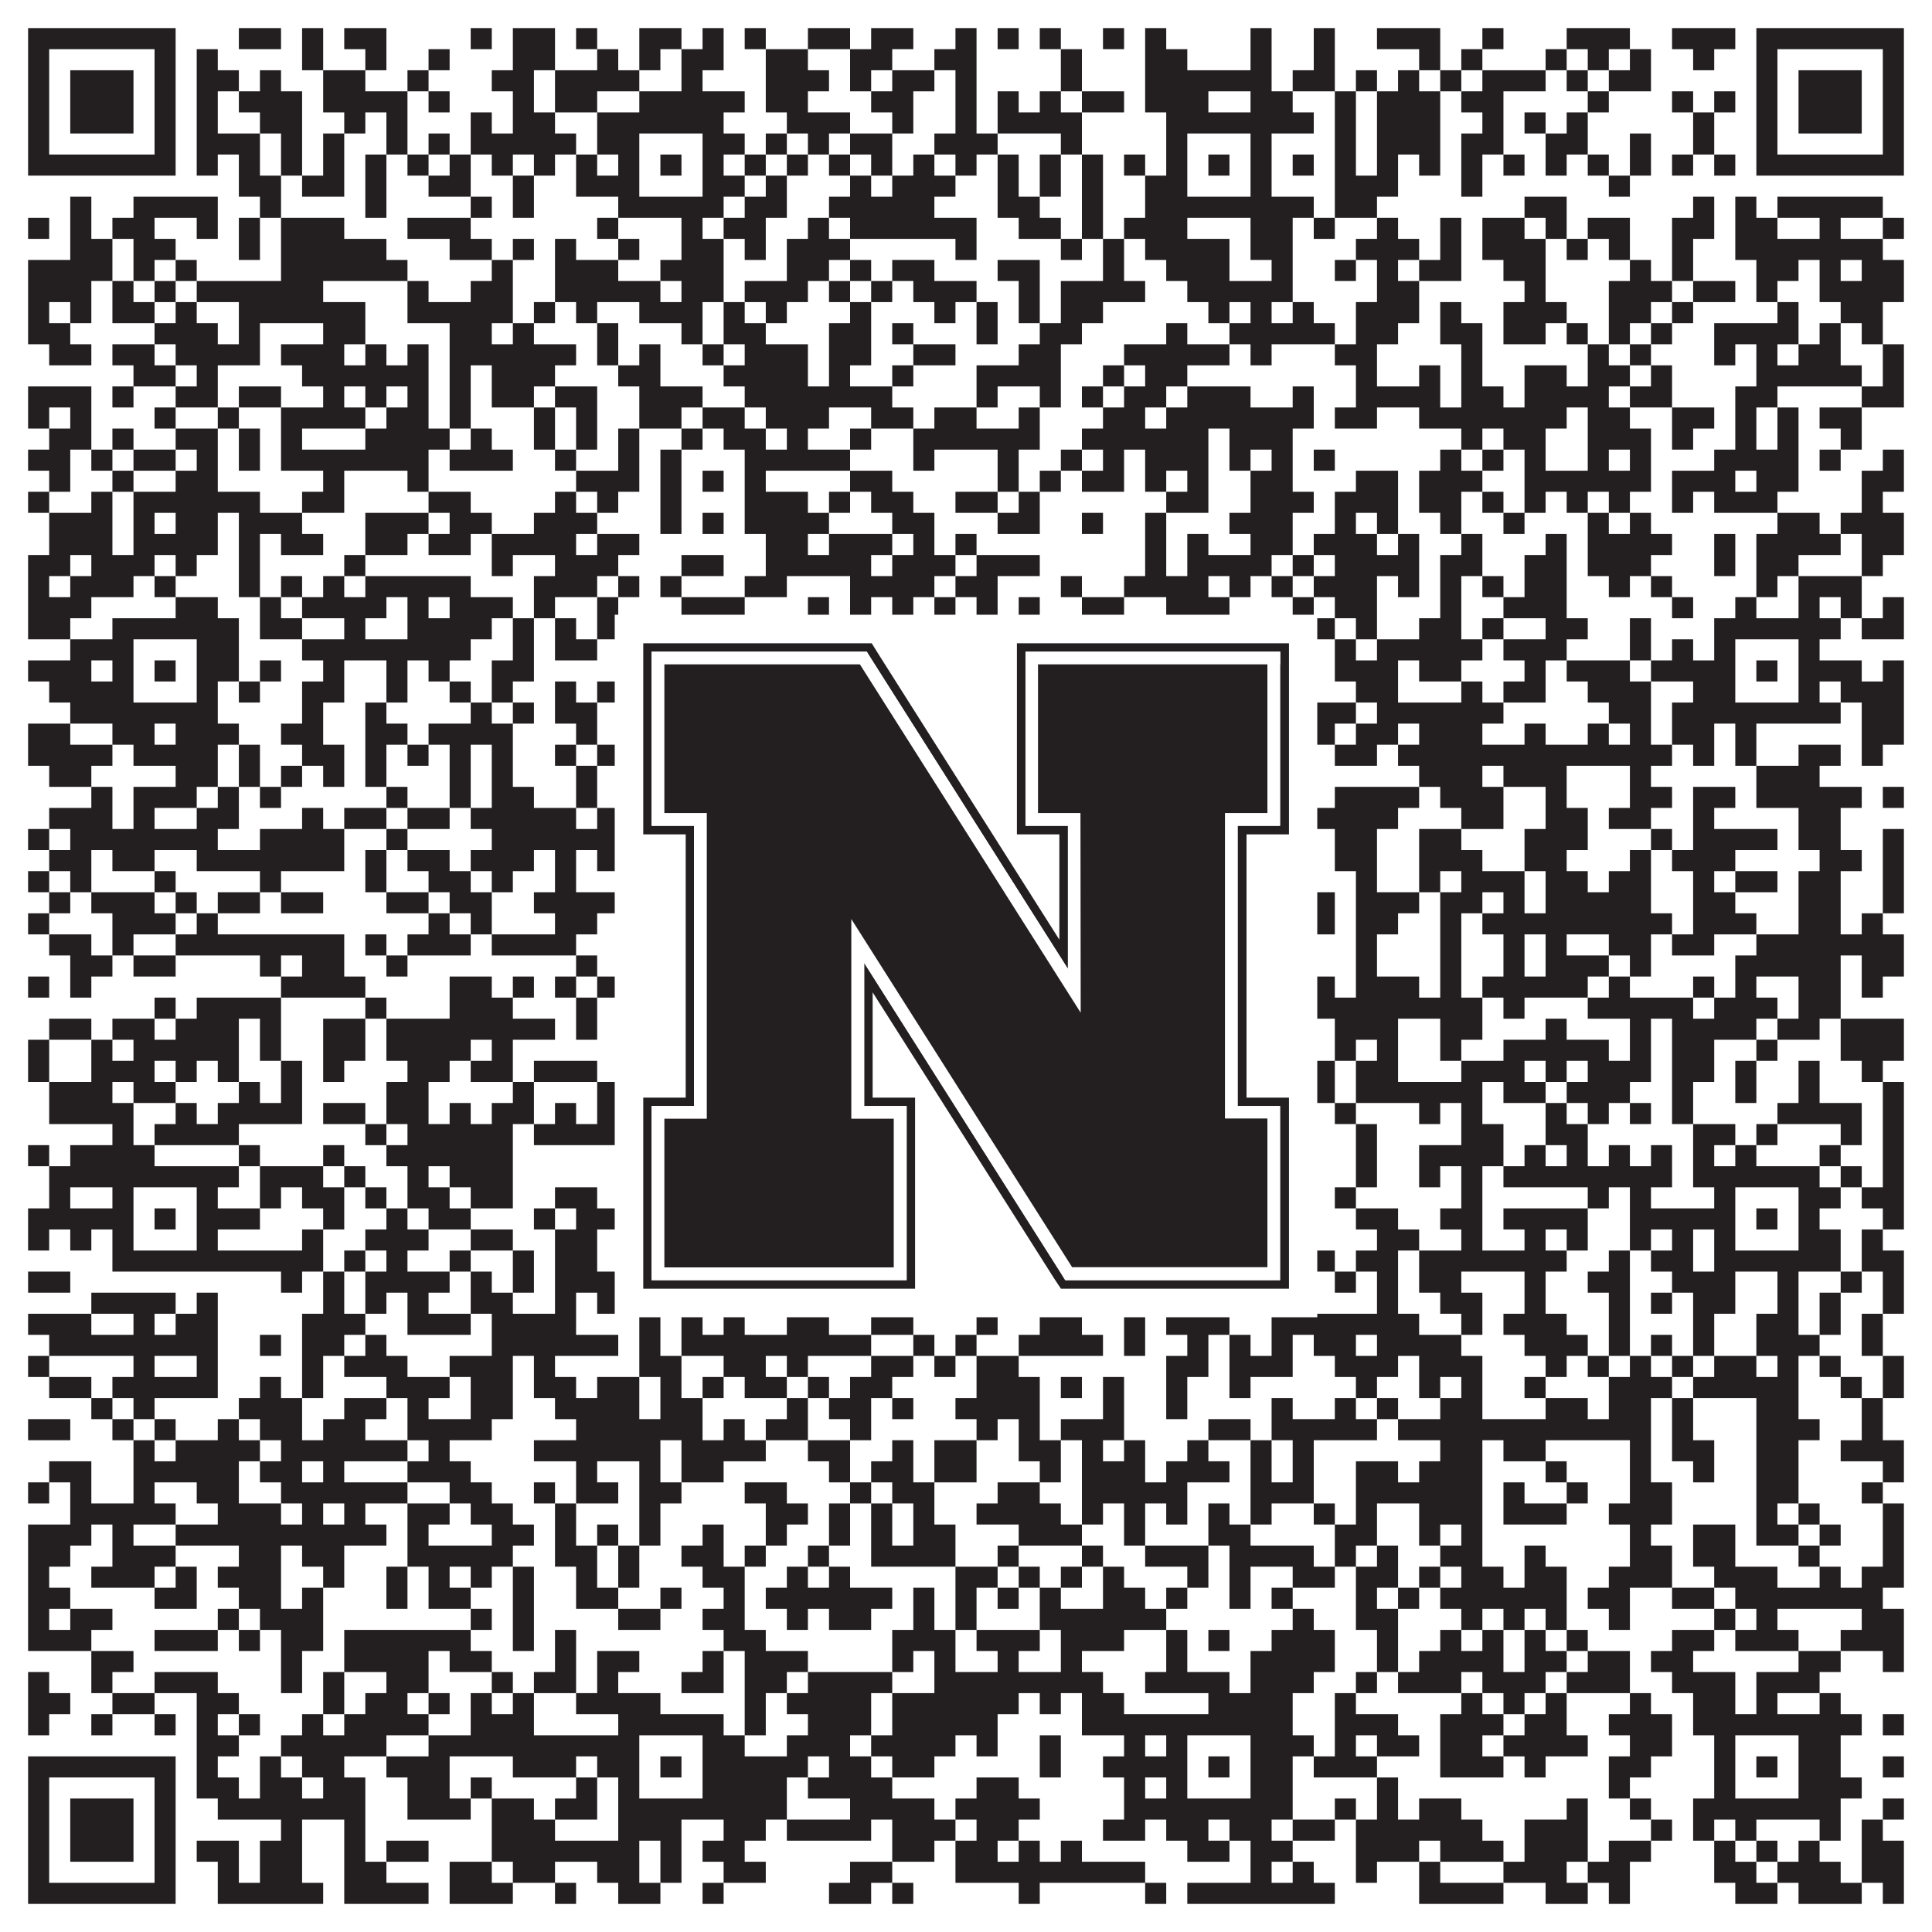 <?xml version="1.0"?>
<svg xmlns="http://www.w3.org/2000/svg" xmlns:xlink="http://www.w3.org/1999/xlink" version="1.1" width="1100px" height="1100px" viewBox="0 0 1100 1100"><rect x="0" y="0" width="1100" height="1100" fill="#ffffff" fill-opacity="1"/><path fill="#231f20" fill-opacity="1" d="M16,16L100,16L100,28L16,28ZM136,16L160,16L160,28L136,28ZM172,16L184,16L184,28L172,28ZM196,16L220,16L220,28L196,28ZM268,16L280,16L280,28L268,28ZM292,16L316,16L316,28L292,28ZM328,16L340,16L340,28L328,28ZM364,16L388,16L388,28L364,28ZM400,16L412,16L412,28L400,28ZM424,16L436,16L436,28L424,28ZM460,16L484,16L484,28L460,28ZM496,16L520,16L520,28L496,28ZM544,16L556,16L556,28L544,28ZM568,16L580,16L580,28L568,28ZM592,16L604,16L604,28L592,28ZM628,16L640,16L640,28L628,28ZM652,16L664,16L664,28L652,28ZM712,16L724,16L724,28L712,28ZM748,16L760,16L760,28L748,28ZM784,16L820,16L820,28L784,28ZM844,16L856,16L856,28L844,28ZM892,16L928,16L928,28L892,28ZM952,16L988,16L988,28L952,28ZM1000,16L1084,16L1084,28L1000,28ZM16,28L28,28L28,40L16,40ZM88,28L100,28L100,40L88,40ZM112,28L124,28L124,40L112,40ZM172,28L184,28L184,40L172,40ZM208,28L220,28L220,40L208,40ZM244,28L256,28L256,40L244,40ZM292,28L316,28L316,40L292,40ZM340,28L352,28L352,40L340,40ZM364,28L376,28L376,40L364,40ZM388,28L412,28L412,40L388,40ZM436,28L460,28L460,40L436,40ZM484,28L508,28L508,40L484,40ZM532,28L556,28L556,40L532,40ZM604,28L616,28L616,40L604,40ZM652,28L676,28L676,40L652,40ZM712,28L724,28L724,40L712,40ZM748,28L760,28L760,40L748,40ZM808,28L820,28L820,40L808,40ZM832,28L844,28L844,40L832,40ZM880,28L892,28L892,40L880,40ZM904,28L916,28L916,40L904,40ZM928,28L940,28L940,40L928,40ZM964,28L976,28L976,40L964,40ZM1000,28L1012,28L1012,40L1000,40ZM1072,28L1084,28L1084,40L1072,40ZM16,40L28,40L28,52L16,52ZM40,40L76,40L76,52L40,52ZM88,40L100,40L100,52L88,52ZM112,40L136,40L136,52L112,52ZM148,40L160,40L160,52L148,52ZM184,40L208,40L208,52L184,52ZM232,40L244,40L244,52L232,52ZM280,40L304,40L304,52L280,52ZM316,40L364,40L364,52L316,52ZM388,40L400,40L400,52L388,52ZM436,40L472,40L472,52L436,52ZM484,40L496,40L496,52L484,52ZM508,40L532,40L532,52L508,52ZM544,40L556,40L556,52L544,52ZM604,40L616,40L616,52L604,52ZM652,40L724,40L724,52L652,52ZM736,40L760,40L760,52L736,52ZM772,40L784,40L784,52L772,52ZM796,40L808,40L808,52L796,52ZM820,40L832,40L832,52L820,52ZM844,40L880,40L880,52L844,52ZM892,40L904,40L904,52L892,52ZM916,40L940,40L940,52L916,52ZM1000,40L1012,40L1012,52L1000,52ZM1024,40L1060,40L1060,52L1024,52ZM1072,40L1084,40L1084,52L1072,52ZM16,52L28,52L28,64L16,64ZM40,52L76,52L76,64L40,64ZM88,52L100,52L100,64L88,64ZM112,52L124,52L124,64L112,64ZM136,52L172,52L172,64L136,64ZM184,52L232,52L232,64L184,64ZM244,52L256,52L256,64L244,64ZM292,52L304,52L304,64L292,64ZM316,52L340,52L340,64L316,64ZM364,52L424,52L424,64L364,64ZM436,52L460,52L460,64L436,64ZM496,52L520,52L520,64L496,64ZM544,52L556,52L556,64L544,64ZM568,52L580,52L580,64L568,64ZM592,52L604,52L604,64L592,64ZM616,52L640,52L640,64L616,64ZM652,52L688,52L688,64L652,64ZM712,52L736,52L736,64L712,64ZM760,52L772,52L772,64L760,64ZM784,52L820,52L820,64L784,64ZM832,52L856,52L856,64L832,64ZM904,52L916,52L916,64L904,64ZM952,52L964,52L964,64L952,64ZM976,52L988,52L988,64L976,64ZM1000,52L1012,52L1012,64L1000,64ZM1024,52L1060,52L1060,64L1024,64ZM1072,52L1084,52L1084,64L1072,64ZM16,64L28,64L28,76L16,76ZM40,64L76,64L76,76L40,76ZM88,64L100,64L100,76L88,76ZM112,64L124,64L124,76L112,76ZM148,64L172,64L172,76L148,76ZM196,64L208,64L208,76L196,76ZM220,64L232,64L232,76L220,76ZM268,64L280,64L280,76L268,76ZM292,64L316,64L316,76L292,76ZM340,64L412,64L412,76L340,76ZM448,64L484,64L484,76L448,76ZM508,64L520,64L520,76L508,76ZM544,64L556,64L556,76L544,76ZM568,64L616,64L616,76L568,76ZM664,64L748,64L748,76L664,76ZM760,64L772,64L772,76L760,76ZM784,64L820,64L820,76L784,76ZM844,64L856,64L856,76L844,76ZM868,64L880,64L880,76L868,76ZM892,64L904,64L904,76L892,76ZM964,64L976,64L976,76L964,76ZM1000,64L1012,64L1012,76L1000,76ZM1024,64L1060,64L1060,76L1024,76ZM1072,64L1084,64L1084,76L1072,76ZM16,76L28,76L28,88L16,88ZM88,76L100,76L100,88L88,88ZM112,76L148,76L148,88L112,88ZM160,76L172,76L172,88L160,88ZM184,76L196,76L196,88L184,88ZM220,76L232,76L232,88L220,88ZM244,76L256,76L256,88L244,88ZM268,76L328,76L328,88L268,88ZM340,76L364,76L364,88L340,88ZM400,76L424,76L424,88L400,88ZM436,76L448,76L448,88L436,88ZM460,76L472,76L472,88L460,88ZM484,76L508,76L508,88L484,88ZM532,76L568,76L568,88L532,88ZM604,76L616,76L616,88L604,88ZM664,76L676,76L676,88L664,88ZM712,76L724,76L724,88L712,88ZM760,76L772,76L772,88L760,88ZM784,76L820,76L820,88L784,88ZM832,76L856,76L856,88L832,88ZM880,76L904,76L904,88L880,88ZM928,76L940,76L940,88L928,88ZM964,76L976,76L976,88L964,88ZM1000,76L1012,76L1012,88L1000,88ZM1072,76L1084,76L1084,88L1072,88ZM16,88L100,88L100,100L16,100ZM112,88L124,88L124,100L112,100ZM136,88L148,88L148,100L136,100ZM160,88L172,88L172,100L160,100ZM184,88L196,88L196,100L184,100ZM208,88L220,88L220,100L208,100ZM232,88L244,88L244,100L232,100ZM256,88L268,88L268,100L256,100ZM280,88L292,88L292,100L280,100ZM304,88L316,88L316,100L304,100ZM328,88L340,88L340,100L328,100ZM352,88L364,88L364,100L352,100ZM376,88L388,88L388,100L376,100ZM400,88L412,88L412,100L400,100ZM424,88L436,88L436,100L424,100ZM448,88L460,88L460,100L448,100ZM472,88L484,88L484,100L472,100ZM496,88L508,88L508,100L496,100ZM520,88L532,88L532,100L520,100ZM544,88L556,88L556,100L544,100ZM568,88L580,88L580,100L568,100ZM592,88L604,88L604,100L592,100ZM616,88L628,88L628,100L616,100ZM640,88L652,88L652,100L640,100ZM664,88L676,88L676,100L664,100ZM688,88L700,88L700,100L688,100ZM712,88L724,88L724,100L712,100ZM736,88L748,88L748,100L736,100ZM760,88L772,88L772,100L760,100ZM784,88L796,88L796,100L784,100ZM808,88L820,88L820,100L808,100ZM832,88L844,88L844,100L832,100ZM856,88L868,88L868,100L856,100ZM880,88L892,88L892,100L880,100ZM904,88L916,88L916,100L904,100ZM928,88L940,88L940,100L928,100ZM952,88L964,88L964,100L952,100ZM976,88L988,88L988,100L976,100ZM1000,88L1084,88L1084,100L1000,100ZM136,100L160,100L160,112L136,112ZM172,100L196,100L196,112L172,112ZM208,100L220,100L220,112L208,112ZM244,100L268,100L268,112L244,112ZM292,100L304,100L304,112L292,112ZM328,100L364,100L364,112L328,112ZM400,100L424,100L424,112L400,112ZM436,100L448,100L448,112L436,112ZM484,100L496,100L496,112L484,112ZM508,100L544,100L544,112L508,112ZM568,100L580,100L580,112L568,112ZM592,100L604,100L604,112L592,112ZM616,100L628,100L628,112L616,112ZM652,100L676,100L676,112L652,112ZM712,100L724,100L724,112L712,112ZM760,100L796,100L796,112L760,112ZM832,100L844,100L844,112L832,112ZM916,100L928,100L928,112L916,112ZM40,112L52,112L52,124L40,124ZM76,112L124,112L124,124L76,124ZM148,112L160,112L160,124L148,124ZM208,112L220,112L220,124L208,124ZM268,112L280,112L280,124L268,124ZM292,112L304,112L304,124L292,124ZM352,112L412,112L412,124L352,124ZM424,112L448,112L448,124L424,124ZM472,112L532,112L532,124L472,124ZM568,112L592,112L592,124L568,124ZM616,112L628,112L628,124L616,124ZM652,112L748,112L748,124L652,124ZM760,112L784,112L784,124L760,124ZM868,112L892,112L892,124L868,124ZM964,112L976,112L976,124L964,124ZM988,112L1000,112L1000,124L988,124ZM1012,112L1072,112L1072,124L1012,124ZM16,124L28,124L28,136L16,136ZM40,124L52,124L52,136L40,136ZM64,124L88,124L88,136L64,136ZM112,124L124,124L124,136L112,136ZM136,124L148,124L148,136L136,136ZM160,124L196,124L196,136L160,136ZM232,124L268,124L268,136L232,136ZM340,124L352,124L352,136L340,136ZM388,124L400,124L400,136L388,136ZM412,124L436,124L436,136L412,136ZM460,124L472,124L472,136L460,136ZM484,124L556,124L556,136L484,136ZM580,124L604,124L604,136L580,136ZM616,124L628,124L628,136L616,136ZM640,124L676,124L676,136L640,136ZM712,124L736,124L736,136L712,136ZM748,124L760,124L760,136L748,136ZM784,124L796,124L796,136L784,136ZM820,124L832,124L832,136L820,136ZM844,124L868,124L868,136L844,136ZM880,124L892,124L892,136L880,136ZM904,124L928,124L928,136L904,136ZM952,124L976,124L976,136L952,136ZM988,124L1012,124L1012,136L988,136ZM1036,124L1048,124L1048,136L1036,136ZM1072,124L1084,124L1084,136L1072,136ZM40,136L64,136L64,148L40,148ZM76,136L100,136L100,148L76,148ZM136,136L148,136L148,148L136,148ZM160,136L220,136L220,148L160,148ZM256,136L280,136L280,148L256,148ZM292,136L304,136L304,148L292,148ZM316,136L328,136L328,148L316,148ZM352,136L364,136L364,148L352,148ZM388,136L412,136L412,148L388,148ZM424,136L436,136L436,148L424,148ZM448,136L484,136L484,148L448,148ZM544,136L556,136L556,148L544,148ZM604,136L616,136L616,148L604,148ZM628,136L640,136L640,148L628,148ZM652,136L700,136L700,148L652,148ZM712,136L736,136L736,148L712,148ZM772,136L808,136L808,148L772,148ZM820,136L832,136L832,148L820,148ZM844,136L880,136L880,148L844,148ZM892,136L904,136L904,148L892,148ZM916,136L928,136L928,148L916,148ZM952,136L964,136L964,148L952,148ZM988,136L1072,136L1072,148L988,148ZM16,148L64,148L64,160L16,160ZM76,148L88,148L88,160L76,160ZM100,148L112,148L112,160L100,160ZM160,148L232,148L232,160L160,160ZM280,148L292,148L292,160L280,160ZM316,148L352,148L352,160L316,160ZM376,148L412,148L412,160L376,160ZM448,148L472,148L472,160L448,160ZM484,148L496,148L496,160L484,160ZM508,148L532,148L532,160L508,160ZM568,148L592,148L592,160L568,160ZM628,148L640,148L640,160L628,160ZM664,148L700,148L700,160L664,160ZM724,148L736,148L736,160L724,160ZM760,148L772,148L772,160L760,160ZM784,148L796,148L796,160L784,160ZM808,148L832,148L832,160L808,160ZM856,148L880,148L880,160L856,160ZM928,148L940,148L940,160L928,160ZM952,148L964,148L964,160L952,160ZM1000,148L1024,148L1024,160L1000,160ZM1036,148L1048,148L1048,160L1036,160ZM1060,148L1084,148L1084,160L1060,160ZM16,160L52,160L52,172L16,172ZM64,160L76,160L76,172L64,172ZM88,160L100,160L100,172L88,172ZM112,160L184,160L184,172L112,172ZM232,160L244,160L244,172L232,172ZM268,160L292,160L292,172L268,172ZM316,160L376,160L376,172L316,172ZM388,160L412,160L412,172L388,172ZM424,160L460,160L460,172L424,172ZM472,160L484,160L484,172L472,172ZM496,160L508,160L508,172L496,172ZM520,160L556,160L556,172L520,172ZM580,160L592,160L592,172L580,172ZM604,160L652,160L652,172L604,172ZM676,160L736,160L736,172L676,172ZM784,160L808,160L808,172L784,172ZM868,160L880,160L880,172L868,172ZM916,160L952,160L952,172L916,172ZM964,160L988,160L988,172L964,172ZM1000,160L1012,160L1012,172L1000,172ZM1036,160L1084,160L1084,172L1036,172ZM16,172L28,172L28,184L16,184ZM40,172L52,172L52,184L40,184ZM64,172L88,172L88,184L64,184ZM100,172L112,172L112,184L100,184ZM136,172L208,172L208,184L136,184ZM232,172L292,172L292,184L232,184ZM304,172L316,172L316,184L304,184ZM328,172L340,172L340,184L328,184ZM364,172L400,172L400,184L364,184ZM412,172L424,172L424,184L412,184ZM436,172L448,172L448,184L436,184ZM484,172L496,172L496,184L484,184ZM532,172L544,172L544,184L532,184ZM556,172L568,172L568,184L556,184ZM580,172L592,172L592,184L580,184ZM604,172L628,172L628,184L604,184ZM688,172L700,172L700,184L688,184ZM712,172L724,172L724,184L712,184ZM736,172L748,172L748,184L736,184ZM772,172L808,172L808,184L772,184ZM820,172L832,172L832,184L820,184ZM856,172L892,172L892,184L856,184ZM916,172L940,172L940,184L916,184ZM952,172L964,172L964,184L952,184ZM1012,172L1024,172L1024,184L1012,184ZM1048,172L1072,172L1072,184L1048,184ZM16,184L40,184L40,196L16,196ZM88,184L124,184L124,196L88,196ZM136,184L148,184L148,196L136,196ZM184,184L208,184L208,196L184,196ZM256,184L280,184L280,196L256,196ZM292,184L304,184L304,196L292,196ZM340,184L352,184L352,196L340,196ZM388,184L400,184L400,196L388,196ZM412,184L436,184L436,196L412,196ZM472,184L496,184L496,196L472,196ZM508,184L520,184L520,196L508,196ZM556,184L568,184L568,196L556,196ZM592,184L616,184L616,196L592,196ZM664,184L676,184L676,196L664,196ZM700,184L760,184L760,196L700,196ZM772,184L796,184L796,196L772,196ZM820,184L844,184L844,196L820,196ZM856,184L880,184L880,196L856,196ZM892,184L904,184L904,196L892,196ZM916,184L928,184L928,196L916,196ZM940,184L952,184L952,196L940,196ZM976,184L1024,184L1024,196L976,196ZM1036,184L1048,184L1048,196L1036,196ZM1060,184L1072,184L1072,196L1060,196ZM28,196L52,196L52,208L28,208ZM64,196L88,196L88,208L64,208ZM100,196L148,196L148,208L100,208ZM160,196L196,196L196,208L160,208ZM208,196L220,196L220,208L208,208ZM232,196L244,196L244,208L232,208ZM256,196L328,196L328,208L256,208ZM340,196L352,196L352,208L340,208ZM364,196L376,196L376,208L364,208ZM400,196L412,196L412,208L400,208ZM424,196L460,196L460,208L424,208ZM472,196L496,196L496,208L472,208ZM520,196L544,196L544,208L520,208ZM580,196L604,196L604,208L580,208ZM640,196L700,196L700,208L640,208ZM712,196L724,196L724,208L712,208ZM760,196L784,196L784,208L760,208ZM832,196L844,196L844,208L832,208ZM904,196L916,196L916,208L904,208ZM928,196L940,196L940,208L928,208ZM976,196L988,196L988,208L976,208ZM1000,196L1012,196L1012,208L1000,208ZM1024,196L1048,196L1048,208L1024,208ZM1072,196L1084,196L1084,208L1072,208ZM76,208L100,208L100,220L76,220ZM112,208L124,208L124,220L112,220ZM172,208L244,208L244,220L172,220ZM256,208L268,208L268,220L256,220ZM280,208L316,208L316,220L280,220ZM352,208L376,208L376,220L352,220ZM412,208L460,208L460,220L412,220ZM472,208L484,208L484,220L472,220ZM508,208L520,208L520,220L508,220ZM556,208L604,208L604,220L556,220ZM628,208L640,208L640,220L628,220ZM652,208L676,208L676,220L652,220ZM772,208L784,208L784,220L772,220ZM808,208L820,208L820,220L808,220ZM832,208L844,208L844,220L832,220ZM868,208L892,208L892,220L868,220ZM904,208L928,208L928,220L904,220ZM940,208L952,208L952,220L940,220ZM1000,208L1060,208L1060,220L1000,220ZM1072,208L1084,208L1084,220L1072,220ZM16,220L52,220L52,232L16,232ZM64,220L76,220L76,232L64,232ZM100,220L124,220L124,232L100,232ZM136,220L160,220L160,232L136,232ZM184,220L196,220L196,232L184,232ZM208,220L220,220L220,232L208,232ZM232,220L244,220L244,232L232,232ZM256,220L268,220L268,232L256,232ZM280,220L304,220L304,232L280,232ZM316,220L340,220L340,232L316,232ZM364,220L400,220L400,232L364,232ZM424,220L508,220L508,232L424,232ZM556,220L568,220L568,232L556,232ZM592,220L604,220L604,232L592,232ZM616,220L628,220L628,232L616,232ZM640,220L664,220L664,232L640,232ZM676,220L712,220L712,232L676,232ZM736,220L748,220L748,232L736,232ZM772,220L820,220L820,232L772,232ZM832,220L856,220L856,232L832,232ZM868,220L916,220L916,232L868,232ZM928,220L952,220L952,232L928,232ZM988,220L1012,220L1012,232L988,232ZM1060,220L1084,220L1084,232L1060,232ZM16,232L28,232L28,244L16,244ZM40,232L52,232L52,244L40,244ZM88,232L100,232L100,244L88,244ZM124,232L136,232L136,244L124,244ZM160,232L208,232L208,244L160,244ZM220,232L244,232L244,244L220,244ZM256,232L268,232L268,244L256,244ZM304,232L316,232L316,244L304,244ZM328,232L340,232L340,244L328,244ZM364,232L388,232L388,244L364,244ZM400,232L424,232L424,244L400,244ZM436,232L472,232L472,244L436,244ZM496,232L520,232L520,244L496,244ZM532,232L556,232L556,244L532,244ZM580,232L592,232L592,244L580,244ZM628,232L652,232L652,244L628,244ZM664,232L748,232L748,244L664,244ZM760,232L784,232L784,244L760,244ZM808,232L892,232L892,244L808,244ZM904,232L928,232L928,244L904,244ZM952,232L976,232L976,244L952,244ZM988,232L1000,232L1000,244L988,244ZM1012,232L1024,232L1024,244L1012,244ZM1036,232L1060,232L1060,244L1036,244ZM28,244L52,244L52,256L28,256ZM64,244L76,244L76,256L64,256ZM100,244L124,244L124,256L100,256ZM136,244L148,244L148,256L136,256ZM160,244L172,244L172,256L160,256ZM208,244L256,244L256,256L208,256ZM268,244L280,244L280,256L268,256ZM304,244L316,244L316,256L304,256ZM328,244L340,244L340,256L328,256ZM352,244L364,244L364,256L352,256ZM388,244L400,244L400,256L388,256ZM412,244L436,244L436,256L412,256ZM448,244L460,244L460,256L448,256ZM484,244L496,244L496,256L484,256ZM520,244L592,244L592,256L520,256ZM616,244L688,244L688,256L616,256ZM700,244L736,244L736,256L700,256ZM832,244L844,244L844,256L832,256ZM856,244L880,244L880,256L856,256ZM904,244L940,244L940,256L904,256ZM952,244L964,244L964,256L952,256ZM988,244L1000,244L1000,256L988,256ZM1012,244L1024,244L1024,256L1012,256ZM1048,244L1060,244L1060,256L1048,256ZM16,256L40,256L40,268L16,268ZM52,256L64,256L64,268L52,268ZM76,256L100,256L100,268L76,268ZM112,256L124,256L124,268L112,268ZM136,256L148,256L148,268L136,268ZM160,256L244,256L244,268L160,268ZM256,256L292,256L292,268L256,268ZM316,256L328,256L328,268L316,268ZM352,256L364,256L364,268L352,268ZM376,256L388,256L388,268L376,268ZM424,256L484,256L484,268L424,268ZM520,256L532,256L532,268L520,268ZM568,256L580,256L580,268L568,268ZM604,256L616,256L616,268L604,268ZM628,256L640,256L640,268L628,268ZM652,256L688,256L688,268L652,268ZM700,256L712,256L712,268L700,268ZM724,256L736,256L736,268L724,268ZM748,256L760,256L760,268L748,268ZM820,256L832,256L832,268L820,268ZM844,256L856,256L856,268L844,268ZM868,256L880,256L880,268L868,268ZM904,256L916,256L916,268L904,268ZM928,256L940,256L940,268L928,268ZM976,256L1024,256L1024,268L976,268ZM1036,256L1048,256L1048,268L1036,268ZM1072,256L1084,256L1084,268L1072,268ZM28,268L40,268L40,280L28,280ZM64,268L76,268L76,280L64,280ZM100,268L124,268L124,280L100,280ZM184,268L196,268L196,280L184,280ZM232,268L244,268L244,280L232,280ZM328,268L364,268L364,280L328,280ZM376,268L388,268L388,280L376,280ZM400,268L412,268L412,280L400,280ZM424,268L436,268L436,280L424,280ZM484,268L508,268L508,280L484,280ZM568,268L580,268L580,280L568,280ZM592,268L604,268L604,280L592,280ZM616,268L640,268L640,280L616,280ZM652,268L664,268L664,280L652,280ZM676,268L688,268L688,280L676,280ZM712,268L736,268L736,280L712,280ZM772,268L796,268L796,280L772,280ZM808,268L844,268L844,280L808,280ZM868,268L940,268L940,280L868,280ZM952,268L988,268L988,280L952,280ZM1000,268L1024,268L1024,280L1000,280ZM1060,268L1084,268L1084,280L1060,280ZM16,280L28,280L28,292L16,292ZM52,280L64,280L64,292L52,292ZM76,280L148,280L148,292L76,292ZM172,280L196,280L196,292L172,292ZM244,280L268,280L268,292L244,292ZM316,280L328,280L328,292L316,292ZM340,280L352,280L352,292L340,292ZM376,280L388,280L388,292L376,292ZM424,280L460,280L460,292L424,292ZM472,280L484,280L484,292L472,292ZM496,280L520,280L520,292L496,292ZM544,280L568,280L568,292L544,292ZM580,280L592,280L592,292L580,292ZM664,280L688,280L688,292L664,292ZM712,280L748,280L748,292L712,292ZM760,280L796,280L796,292L760,292ZM808,280L832,280L832,292L808,292ZM844,280L856,280L856,292L844,292ZM868,280L880,280L880,292L868,292ZM892,280L904,280L904,292L892,292ZM916,280L928,280L928,292L916,292ZM952,280L964,280L964,292L952,292ZM976,280L1012,280L1012,292L976,292ZM1060,280L1072,280L1072,292L1060,292ZM28,292L64,292L64,304L28,304ZM76,292L88,292L88,304L76,304ZM100,292L124,292L124,304L100,304ZM136,292L172,292L172,304L136,304ZM208,292L244,292L244,304L208,304ZM256,292L280,292L280,304L256,304ZM304,292L340,292L340,304L304,304ZM376,292L388,292L388,304L376,304ZM400,292L412,292L412,304L400,304ZM424,292L472,292L472,304L424,304ZM508,292L532,292L532,304L508,304ZM568,292L592,292L592,304L568,304ZM616,292L628,292L628,304L616,304ZM652,292L664,292L664,304L652,304ZM700,292L736,292L736,304L700,304ZM760,292L772,292L772,304L760,304ZM784,292L796,292L796,304L784,304ZM820,292L832,292L832,304L820,304ZM856,292L868,292L868,304L856,304ZM904,292L916,292L916,304L904,304ZM928,292L940,292L940,304L928,304ZM1012,292L1036,292L1036,304L1012,304ZM1048,292L1084,292L1084,304L1048,304ZM28,304L64,304L64,316L28,316ZM76,304L124,304L124,316L76,316ZM136,304L148,304L148,316L136,316ZM160,304L184,304L184,316L160,316ZM208,304L232,304L232,316L208,316ZM244,304L268,304L268,316L244,316ZM280,304L328,304L328,316L280,316ZM340,304L364,304L364,316L340,316ZM436,304L460,304L460,316L436,316ZM472,304L508,304L508,316L472,316ZM520,304L532,304L532,316L520,316ZM544,304L556,304L556,316L544,316ZM652,304L664,304L664,316L652,316ZM676,304L688,304L688,316L676,316ZM712,304L736,304L736,316L712,316ZM748,304L784,304L784,316L748,316ZM796,304L808,304L808,316L796,316ZM832,304L844,304L844,316L832,316ZM880,304L892,304L892,316L880,316ZM904,304L952,304L952,316L904,316ZM976,304L988,304L988,316L976,316ZM1000,304L1048,304L1048,316L1000,316ZM1060,304L1084,304L1084,316L1060,316ZM16,316L40,316L40,328L16,328ZM52,316L88,316L88,328L52,328ZM100,316L112,316L112,328L100,328ZM136,316L148,316L148,328L136,328ZM196,316L208,316L208,328L196,328ZM280,316L292,316L292,328L280,328ZM316,316L352,316L352,328L316,328ZM388,316L412,316L412,328L388,328ZM436,316L496,316L496,328L436,328ZM508,316L544,316L544,328L508,328ZM556,316L592,316L592,328L556,328ZM652,316L664,316L664,328L652,328ZM676,316L724,316L724,328L676,328ZM736,316L748,316L748,328L736,328ZM760,316L808,316L808,328L760,328ZM820,316L844,316L844,328L820,328ZM868,316L892,316L892,328L868,328ZM904,316L940,316L940,328L904,328ZM976,316L988,316L988,328L976,328ZM1000,316L1024,316L1024,328L1000,328ZM1060,316L1072,316L1072,328L1060,328ZM16,328L28,328L28,340L16,340ZM40,328L76,328L76,340L40,340ZM88,328L100,328L100,340L88,340ZM136,328L148,328L148,340L136,340ZM160,328L172,328L172,340L160,340ZM184,328L196,328L196,340L184,340ZM208,328L268,328L268,340L208,340ZM304,328L340,328L340,340L304,340ZM352,328L364,328L364,340L352,340ZM376,328L388,328L388,340L376,340ZM424,328L448,328L448,340L424,340ZM484,328L532,328L532,340L484,340ZM544,328L568,328L568,340L544,340ZM604,328L616,328L616,340L604,340ZM640,328L688,328L688,340L640,340ZM700,328L712,328L712,340L700,340ZM724,328L736,328L736,340L724,340ZM748,328L784,328L784,340L748,340ZM796,328L808,328L808,340L796,340ZM820,328L832,328L832,340L820,340ZM844,328L856,328L856,340L844,340ZM868,328L892,328L892,340L868,340ZM916,328L928,328L928,340L916,340ZM940,328L952,328L952,340L940,340ZM1000,328L1012,328L1012,340L1000,340ZM1024,328L1060,328L1060,340L1024,340ZM16,340L52,340L52,352L16,352ZM100,340L124,340L124,352L100,352ZM148,340L160,340L160,352L148,352ZM172,340L220,340L220,352L172,352ZM232,340L244,340L244,352L232,352ZM256,340L292,340L292,352L256,352ZM304,340L316,340L316,352L304,352ZM340,340L352,340L352,352L340,352ZM388,340L424,340L424,352L388,352ZM460,340L472,340L472,352L460,352ZM484,340L496,340L496,352L484,352ZM508,340L520,340L520,352L508,352ZM532,340L544,340L544,352L532,352ZM556,340L568,340L568,352L556,352ZM580,340L592,340L592,352L580,352ZM616,340L640,340L640,352L616,352ZM664,340L700,340L700,352L664,352ZM736,340L748,340L748,352L736,352ZM760,340L784,340L784,352L760,352ZM820,340L832,340L832,352L820,352ZM856,340L892,340L892,352L856,352ZM952,340L964,340L964,352L952,352ZM988,340L1000,340L1000,352L988,352ZM1024,340L1036,340L1036,352L1024,352ZM1048,340L1060,340L1060,352L1048,352ZM1072,340L1084,340L1084,352L1072,352ZM16,352L40,352L40,364L16,364ZM64,352L136,352L136,364L64,364ZM148,352L172,352L172,364L148,364ZM196,352L208,352L208,364L196,364ZM232,352L280,352L280,364L232,364ZM292,352L304,352L304,364L292,364ZM316,352L328,352L328,364L316,364ZM340,352L448,352L448,364L340,364ZM460,352L484,352L484,364L460,364ZM496,352L520,352L520,364L496,364ZM532,352L568,352L568,364L532,364ZM580,352L604,352L604,364L580,364ZM616,352L628,352L628,364L616,364ZM652,352L760,352L760,364L652,364ZM772,352L784,352L784,364L772,364ZM808,352L832,352L832,364L808,364ZM844,352L856,352L856,364L844,364ZM880,352L904,352L904,364L880,364ZM928,352L940,352L940,364L928,364ZM976,352L1048,352L1048,364L976,364ZM1060,352L1084,352L1084,364L1060,364ZM40,364L76,364L76,376L40,376ZM112,364L136,364L136,376L112,376ZM172,364L268,364L268,376L172,376ZM292,364L304,364L304,376L292,376ZM316,364L340,364L340,376L316,376ZM352,364L364,364L364,376L352,376ZM400,364L412,364L412,376L400,376ZM424,364L436,364L436,376L424,376ZM448,364L472,364L472,376L448,376ZM544,364L556,364L556,376L544,376ZM628,364L640,364L640,376L628,376ZM652,364L676,364L676,376L652,376ZM712,364L748,364L748,376L712,376ZM760,364L772,364L772,376L760,376ZM784,364L844,364L844,376L784,376ZM856,364L892,364L892,376L856,376ZM928,364L940,364L940,376L928,376ZM952,364L964,364L964,376L952,376ZM976,364L988,364L988,376L976,376ZM1024,364L1036,364L1036,376L1024,376ZM16,376L52,376L52,388L16,388ZM64,376L76,376L76,388L64,388ZM88,376L100,376L100,388L88,388ZM112,376L136,376L136,388L112,388ZM148,376L160,376L160,388L148,388ZM184,376L196,376L196,388L184,388ZM220,376L232,376L232,388L220,388ZM244,376L256,376L256,388L244,388ZM280,376L304,376L304,388L280,388ZM352,376L364,376L364,388L352,388ZM376,376L388,376L388,388L376,388ZM400,376L436,376L436,388L400,388ZM460,376L472,376L472,388L460,388ZM520,376L532,376L532,388L520,388ZM556,376L568,376L568,388L556,388ZM580,376L616,376L616,388L580,388ZM664,376L676,376L676,388L664,388ZM688,376L700,376L700,388L688,388ZM712,376L748,376L748,388L712,388ZM760,376L796,376L796,388L760,388ZM808,376L832,376L832,388L808,388ZM868,376L880,376L880,388L868,388ZM892,376L928,376L928,388L892,388ZM940,376L988,376L988,388L940,388ZM1000,376L1012,376L1012,388L1000,388ZM1024,376L1060,376L1060,388L1024,388ZM1072,376L1084,376L1084,388L1072,388ZM28,388L76,388L76,400L28,400ZM112,388L124,388L124,400L112,400ZM136,388L148,388L148,400L136,400ZM172,388L196,388L196,400L172,400ZM220,388L232,388L232,400L220,400ZM256,388L268,388L268,400L256,400ZM280,388L292,388L292,400L280,400ZM316,388L328,388L328,400L316,400ZM340,388L364,388L364,400L340,400ZM400,388L412,388L412,400L400,400ZM424,388L460,388L460,400L424,400ZM472,388L496,388L496,400L472,400ZM544,388L556,388L556,400L544,400ZM568,388L592,388L592,400L568,400ZM604,388L640,388L640,400L604,400ZM652,388L676,388L676,400L652,400ZM712,388L748,388L748,400L712,400ZM772,388L796,388L796,400L772,400ZM832,388L844,388L844,400L832,400ZM856,388L880,388L880,400L856,400ZM904,388L940,388L940,400L904,400ZM964,388L988,388L988,400L964,400ZM1024,388L1036,388L1036,400L1024,400ZM1048,388L1084,388L1084,400L1048,400ZM40,400L124,400L124,412L40,412ZM172,400L184,400L184,412L172,412ZM208,400L220,400L220,412L208,412ZM268,400L280,400L280,412L268,412ZM292,400L304,400L304,412L292,412ZM316,400L340,400L340,412L316,412ZM352,400L412,400L412,412L352,412ZM460,400L496,400L496,412L460,412ZM520,400L532,400L532,412L520,412ZM628,400L652,400L652,412L628,412ZM664,400L772,400L772,412L664,412ZM784,400L856,400L856,412L784,412ZM916,400L940,400L940,412L916,412ZM952,400L1048,400L1048,412L952,412ZM1060,400L1084,400L1084,412L1060,412ZM16,412L40,412L40,424L16,424ZM64,412L88,412L88,424L64,424ZM100,412L136,412L136,424L100,424ZM160,412L184,412L184,424L160,424ZM208,412L232,412L232,424L208,424ZM244,412L292,412L292,424L244,424ZM328,412L340,412L340,424L328,424ZM352,412L376,412L376,424L352,424ZM388,412L400,412L400,424L388,424ZM448,412L484,412L484,424L448,424ZM604,412L640,412L640,424L604,424ZM724,412L760,412L760,424L724,424ZM772,412L796,412L796,424L772,424ZM808,412L844,412L844,424L808,424ZM868,412L880,412L880,424L868,424ZM904,412L916,412L916,424L904,424ZM928,412L940,412L940,424L928,424ZM952,412L976,412L976,424L952,424ZM988,412L1000,412L1000,424L988,424ZM1060,412L1084,412L1084,424L1060,424ZM16,424L64,424L64,436L16,436ZM76,424L124,424L124,436L76,436ZM136,424L148,424L148,436L136,436ZM172,424L196,424L196,436L172,436ZM208,424L220,424L220,436L208,436ZM232,424L244,424L244,436L232,436ZM256,424L268,424L268,436L256,436ZM280,424L292,424L292,436L280,436ZM316,424L328,424L328,436L316,436ZM340,424L352,424L352,436L340,436ZM376,424L388,424L388,436L376,436ZM412,424L436,424L436,436L412,436ZM460,424L484,424L484,436L460,436ZM508,424L520,424L520,436L508,436ZM568,424L592,424L592,436L568,436ZM604,424L616,424L616,436L604,436ZM664,424L712,424L712,436L664,436ZM724,424L736,424L736,436L724,436ZM760,424L784,424L784,436L760,436ZM796,424L952,424L952,436L796,436ZM964,424L976,424L976,436L964,436ZM988,424L1000,424L1000,436L988,436ZM1024,424L1048,424L1048,436L1024,436ZM1060,424L1072,424L1072,436L1060,436ZM28,436L52,436L52,448L28,448ZM100,436L124,436L124,448L100,448ZM136,436L148,436L148,448L136,448ZM160,436L172,436L172,448L160,448ZM184,436L196,436L196,448L184,448ZM208,436L220,436L220,448L208,448ZM256,436L268,436L268,448L256,448ZM280,436L292,436L292,448L280,448ZM328,436L340,436L340,448L328,448ZM364,436L376,436L376,448L364,448ZM388,436L400,436L400,448L388,448ZM436,436L448,436L448,448L436,448ZM460,436L484,436L484,448L460,448ZM496,436L520,436L520,448L496,448ZM532,436L544,436L544,448L532,448ZM604,436L628,436L628,448L604,448ZM676,436L688,436L688,448L676,448ZM712,436L724,436L724,448L712,448ZM736,436L748,436L748,448L736,448ZM808,436L844,436L844,448L808,448ZM856,436L892,436L892,448L856,448ZM928,436L940,436L940,448L928,448ZM1000,436L1036,436L1036,448L1000,448ZM52,448L64,448L64,460L52,460ZM76,448L112,448L112,460L76,460ZM124,448L136,448L136,460L124,460ZM148,448L160,448L160,460L148,460ZM220,448L232,448L232,460L220,460ZM256,448L268,448L268,460L256,460ZM280,448L304,448L304,460L280,460ZM328,448L340,448L340,460L328,460ZM388,448L436,448L436,460L388,460ZM448,448L460,448L460,460L448,460ZM496,448L508,448L508,460L496,460ZM532,448L568,448L568,460L532,460ZM616,448L628,448L628,460L616,460ZM676,448L748,448L748,460L676,460ZM760,448L808,448L808,460L760,460ZM820,448L856,448L856,460L820,460ZM880,448L892,448L892,460L880,460ZM928,448L952,448L952,460L928,460ZM964,448L988,448L988,460L964,460ZM1000,448L1060,448L1060,460L1000,460ZM1072,448L1084,448L1084,460L1072,460ZM28,460L64,460L64,472L28,472ZM76,460L88,460L88,472L76,472ZM112,460L136,460L136,472L112,472ZM172,460L184,460L184,472L172,472ZM196,460L220,460L220,472L196,472ZM232,460L256,460L256,472L232,472ZM268,460L328,460L328,472L268,472ZM340,460L352,460L352,472L340,472ZM412,460L436,460L436,472L412,472ZM448,460L460,460L460,472L448,472ZM472,460L508,460L508,472L472,472ZM556,460L580,460L580,472L556,472ZM592,460L604,460L604,472L592,472ZM616,460L640,460L640,472L616,472ZM652,460L664,460L664,472L652,472ZM700,460L712,460L712,472L700,472ZM724,460L796,460L796,472L724,472ZM832,460L856,460L856,472L832,472ZM880,460L904,460L904,472L880,472ZM916,460L940,460L940,472L916,472ZM964,460L976,460L976,472L964,472ZM1024,460L1048,460L1048,472L1024,472ZM16,472L28,472L28,484L16,484ZM40,472L124,472L124,484L40,484ZM148,472L196,472L196,484L148,484ZM220,472L232,472L232,484L220,484ZM280,472L376,472L376,484L280,484ZM388,472L400,472L400,484L388,484ZM412,472L484,472L484,484L412,484ZM496,472L532,472L532,484L496,484ZM544,472L604,472L604,484L544,484ZM640,472L664,472L664,484L640,484ZM700,472L712,472L712,484L700,484ZM724,472L748,472L748,484L724,484ZM760,472L784,472L784,484L760,484ZM808,472L832,472L832,484L808,484ZM868,472L904,472L904,484L868,484ZM940,472L952,472L952,484L940,484ZM964,472L1012,472L1012,484L964,484ZM1024,472L1048,472L1048,484L1024,484ZM1072,472L1084,472L1084,484L1072,484ZM28,484L52,484L52,496L28,496ZM64,484L88,484L88,496L64,496ZM112,484L196,484L196,496L112,496ZM208,484L220,484L220,496L208,496ZM232,484L256,484L256,496L232,496ZM268,484L304,484L304,496L268,496ZM316,484L328,484L328,496L316,496ZM340,484L388,484L388,496L340,496ZM400,484L412,484L412,496L400,496ZM424,484L448,484L448,496L424,496ZM460,484L472,484L472,496L460,496ZM484,484L520,484L520,496L484,496ZM532,484L556,484L556,496L532,496ZM580,484L592,484L592,496L580,496ZM604,484L628,484L628,496L604,496ZM652,484L676,484L676,496L652,496ZM688,484L700,484L700,496L688,496ZM760,484L784,484L784,496L760,496ZM808,484L844,484L844,496L808,496ZM868,484L892,484L892,496L868,496ZM928,484L940,484L940,496L928,496ZM952,484L988,484L988,496L952,496ZM1036,484L1060,484L1060,496L1036,496ZM1072,484L1084,484L1084,496L1072,496ZM16,496L28,496L28,508L16,508ZM40,496L52,496L52,508L40,508ZM88,496L100,496L100,508L88,508ZM148,496L160,496L160,508L148,508ZM208,496L220,496L220,508L208,508ZM244,496L268,496L268,508L244,508ZM280,496L292,496L292,508L280,508ZM316,496L328,496L328,508L316,508ZM364,496L388,496L388,508L364,508ZM412,496L424,496L424,508L412,508ZM460,496L496,496L496,508L460,508ZM532,496L604,496L604,508L532,508ZM652,496L688,496L688,508L652,508ZM724,496L736,496L736,508L724,508ZM772,496L784,496L784,508L772,508ZM808,496L820,496L820,508L808,508ZM832,496L868,496L868,508L832,508ZM880,496L904,496L904,508L880,508ZM916,496L940,496L940,508L916,508ZM964,496L976,496L976,508L964,508ZM988,496L1012,496L1012,508L988,508ZM1024,496L1048,496L1048,508L1024,508ZM1072,496L1084,496L1084,508L1072,508ZM28,508L40,508L40,520L28,520ZM52,508L88,508L88,520L52,520ZM100,508L112,508L112,520L100,520ZM124,508L148,508L148,520L124,520ZM160,508L184,508L184,520L160,520ZM220,508L244,508L244,520L220,520ZM256,508L280,508L280,520L256,520ZM304,508L352,508L352,520L304,520ZM388,508L400,508L400,520L388,520ZM412,508L424,508L424,520L412,520ZM448,508L496,508L496,520L448,520ZM532,508L544,508L544,520L532,520ZM568,508L580,508L580,520L568,520ZM628,508L640,508L640,520L628,520ZM664,508L676,508L676,520L664,520ZM688,508L700,508L700,520L688,520ZM724,508L760,508L760,520L724,520ZM772,508L808,508L808,520L772,520ZM820,508L844,508L844,520L820,520ZM856,508L868,508L868,520L856,520ZM880,508L940,508L940,520L880,520ZM964,508L988,508L988,520L964,520ZM1024,508L1048,508L1048,520L1024,520ZM1072,508L1084,508L1084,520L1072,520ZM16,520L28,520L28,532L16,532ZM64,520L100,520L100,532L64,532ZM112,520L124,520L124,532L112,532ZM244,520L256,520L256,532L244,532ZM268,520L280,520L280,532L268,532ZM316,520L340,520L340,532L316,532ZM352,520L376,520L376,532L352,532ZM388,520L412,520L412,532L388,532ZM424,520L448,520L448,532L424,532ZM460,520L520,520L520,532L460,532ZM580,520L592,520L592,532L580,532ZM616,520L640,520L640,532L616,532ZM688,520L760,520L760,532L688,532ZM772,520L796,520L796,532L772,532ZM820,520L832,520L832,532L820,532ZM844,520L952,520L952,532L844,532ZM964,520L1000,520L1000,532L964,532ZM1024,520L1048,520L1048,532L1024,532ZM1060,520L1072,520L1072,532L1060,532ZM28,532L52,532L52,544L28,544ZM64,532L76,532L76,544L64,544ZM100,532L196,532L196,544L100,544ZM208,532L220,532L220,544L208,544ZM232,532L268,532L268,544L232,544ZM280,532L328,532L328,544L280,544ZM376,532L388,532L388,544L376,544ZM400,532L412,532L412,544L400,544ZM484,532L508,532L508,544L484,544ZM544,532L556,532L556,544L544,544ZM568,532L628,532L628,544L568,544ZM640,532L652,532L652,544L640,544ZM676,532L700,532L700,544L676,544ZM712,532L736,532L736,544L712,544ZM772,532L784,532L784,544L772,544ZM820,532L832,532L832,544L820,544ZM856,532L868,532L868,544L856,544ZM880,532L892,532L892,544L880,544ZM916,532L940,532L940,544L916,544ZM952,532L976,532L976,544L952,544ZM1000,532L1084,532L1084,544L1000,544ZM40,544L64,544L64,556L40,556ZM76,544L100,544L100,556L76,556ZM148,544L160,544L160,556L148,556ZM172,544L196,544L196,556L172,556ZM220,544L232,544L232,556L220,556ZM328,544L340,544L340,556L328,556ZM352,544L364,544L364,556L352,556ZM424,544L448,544L448,556L424,556ZM496,544L508,544L508,556L496,556ZM592,544L604,544L604,556L592,556ZM628,544L664,544L664,556L628,556ZM688,544L700,544L700,556L688,556ZM712,544L736,544L736,556L712,556ZM772,544L784,544L784,556L772,556ZM820,544L832,544L832,556L820,556ZM856,544L868,544L868,556L856,556ZM880,544L916,544L916,556L880,556ZM928,544L940,544L940,556L928,556ZM988,544L1048,544L1048,556L988,556ZM1060,544L1084,544L1084,556L1060,556ZM16,556L28,556L28,568L16,568ZM40,556L52,556L52,568L40,568ZM160,556L208,556L208,568L160,568ZM256,556L280,556L280,568L256,568ZM292,556L304,556L304,568L292,568ZM316,556L328,556L328,568L316,568ZM340,556L364,556L364,568L340,568ZM388,556L400,556L400,568L388,568ZM460,556L472,556L472,568L460,568ZM496,556L520,556L520,568L496,568ZM544,556L556,556L556,568L544,568ZM568,556L580,556L580,568L568,568ZM592,556L604,556L604,568L592,568ZM628,556L640,556L640,568L628,568ZM652,556L664,556L664,568L652,568ZM676,556L712,556L712,568L676,568ZM724,556L760,556L760,568L724,568ZM772,556L808,556L808,568L772,568ZM820,556L832,556L832,568L820,568ZM844,556L904,556L904,568L844,568ZM916,556L928,556L928,568L916,568ZM964,556L976,556L976,568L964,568ZM988,556L1000,556L1000,568L988,568ZM1024,556L1048,556L1048,568L1024,568ZM1060,556L1072,556L1072,568L1060,568ZM88,568L100,568L100,580L88,580ZM112,568L160,568L160,580L112,580ZM208,568L220,568L220,580L208,580ZM256,568L292,568L292,580L256,580ZM328,568L340,568L340,580L328,580ZM364,568L400,568L400,580L364,580ZM412,568L424,568L424,580L412,580ZM508,568L532,568L532,580L508,580ZM568,568L580,568L580,580L568,580ZM604,568L616,568L616,580L604,580ZM652,568L676,568L676,580L652,580ZM712,568L844,568L844,580L712,580ZM856,568L868,568L868,580L856,580ZM904,568L964,568L964,580L904,580ZM976,568L1012,568L1012,580L976,580ZM1024,568L1048,568L1048,580L1024,580ZM28,580L52,580L52,592L28,592ZM64,580L88,580L88,592L64,592ZM100,580L136,580L136,592L100,592ZM148,580L160,580L160,592L148,592ZM184,580L208,580L208,592L184,592ZM220,580L316,580L316,592L220,592ZM328,580L340,580L340,592L328,592ZM352,580L364,580L364,592L352,592ZM388,580L400,580L400,592L388,592ZM448,580L472,580L472,592L448,592ZM508,580L520,580L520,592L508,592ZM532,580L580,580L580,592L532,592ZM604,580L616,580L616,592L604,592ZM628,580L664,580L664,592L628,592ZM676,580L700,580L700,592L676,592ZM712,580L724,580L724,592L712,592ZM760,580L796,580L796,592L760,592ZM820,580L844,580L844,592L820,592ZM880,580L892,580L892,592L880,592ZM928,580L940,580L940,592L928,592ZM952,580L1000,580L1000,592L952,592ZM1012,580L1036,580L1036,592L1012,592ZM1048,580L1084,580L1084,592L1048,592ZM16,592L28,592L28,604L16,604ZM52,592L64,592L64,604L52,604ZM76,592L136,592L136,604L76,604ZM148,592L160,592L160,604L148,604ZM184,592L208,592L208,604L184,604ZM220,592L268,592L268,604L220,604ZM280,592L292,592L292,604L280,604ZM364,592L412,592L412,604L364,604ZM424,592L460,592L460,604L424,604ZM472,592L520,592L520,604L472,604ZM568,592L580,592L580,604L568,604ZM604,592L616,592L616,604L604,604ZM652,592L664,592L664,604L652,604ZM676,592L748,592L748,604L676,604ZM760,592L772,592L772,604L760,604ZM784,592L796,592L796,604L784,604ZM820,592L832,592L832,604L820,604ZM856,592L916,592L916,604L856,604ZM928,592L940,592L940,604L928,604ZM952,592L976,592L976,604L952,604ZM1000,592L1012,592L1012,604L1000,604ZM1048,592L1084,592L1084,604L1048,604ZM16,604L28,604L28,616L16,616ZM52,604L88,604L88,616L52,616ZM100,604L112,604L112,616L100,616ZM124,604L136,604L136,616L124,616ZM160,604L172,604L172,616L160,616ZM184,604L196,604L196,616L184,616ZM232,604L256,604L256,616L232,616ZM268,604L292,604L292,616L268,616ZM304,604L340,604L340,616L304,616ZM364,604L376,604L376,616L364,616ZM388,604L412,604L412,616L388,616ZM460,604L472,604L472,616L460,616ZM484,604L496,604L496,616L484,616ZM508,604L520,604L520,616L508,616ZM556,604L604,604L604,616L556,616ZM616,604L640,604L640,616L616,616ZM652,604L664,604L664,616L652,616ZM676,604L688,604L688,616L676,616ZM712,604L736,604L736,616L712,616ZM748,604L760,604L760,616L748,616ZM772,604L796,604L796,616L772,616ZM832,604L868,604L868,616L832,616ZM880,604L892,604L892,616L880,616ZM904,604L940,604L940,616L904,616ZM952,604L976,604L976,616L952,616ZM988,604L1000,604L1000,616L988,616ZM1024,604L1036,604L1036,616L1024,616ZM1060,604L1072,604L1072,616L1060,616ZM28,616L64,616L64,628L28,628ZM76,616L100,616L100,628L76,628ZM136,616L148,616L148,628L136,628ZM160,616L172,616L172,628L160,628ZM220,616L244,616L244,628L220,628ZM292,616L304,616L304,628L292,628ZM340,616L412,616L412,628L340,628ZM436,616L460,616L460,628L436,628ZM472,616L496,616L496,628L472,628ZM508,616L520,616L520,628L508,628ZM544,616L568,616L568,628L544,628ZM580,616L592,616L592,628L580,628ZM616,616L628,616L628,628L616,628ZM664,616L676,616L676,628L664,628ZM700,616L712,616L712,628L700,628ZM724,616L760,616L760,628L724,628ZM772,616L844,616L844,628L772,628ZM856,616L880,616L880,628L856,628ZM892,616L928,616L928,628L892,628ZM952,616L964,616L964,628L952,628ZM988,616L1000,616L1000,628L988,628ZM1024,616L1036,616L1036,628L1024,628ZM1072,616L1084,616L1084,628L1072,628ZM28,628L76,628L76,640L28,640ZM100,628L112,628L112,640L100,640ZM124,628L172,628L172,640L124,640ZM184,628L208,628L208,640L184,640ZM220,628L244,628L244,640L220,640ZM256,628L268,628L268,640L256,640ZM280,628L304,628L304,640L280,640ZM316,628L328,628L328,640L316,640ZM340,628L376,628L376,640L340,640ZM400,628L448,628L448,640L400,640ZM472,628L484,628L484,640L472,640ZM496,628L508,628L508,640L496,640ZM520,628L544,628L544,640L520,640ZM568,628L580,628L580,640L568,640ZM592,628L652,628L652,640L592,640ZM664,628L688,628L688,640L664,640ZM700,628L724,628L724,640L700,640ZM736,628L748,628L748,640L736,640ZM760,628L772,628L772,640L760,640ZM808,628L820,628L820,640L808,640ZM832,628L844,628L844,640L832,640ZM880,628L892,628L892,640L880,640ZM904,628L916,628L916,640L904,640ZM928,628L940,628L940,640L928,640ZM952,628L964,628L964,640L952,640ZM1012,628L1060,628L1060,640L1012,640ZM1072,628L1084,628L1084,640L1072,640ZM64,640L76,640L76,652L64,652ZM88,640L136,640L136,652L88,652ZM208,640L220,640L220,652L208,652ZM232,640L292,640L292,652L232,652ZM304,640L364,640L364,652L304,652ZM376,640L388,640L388,652L376,652ZM400,640L436,640L436,652L400,652ZM448,640L472,640L472,652L448,652ZM484,640L496,640L496,652L484,652ZM640,640L676,640L676,652L640,652ZM736,640L748,640L748,652L736,652ZM772,640L784,640L784,652L772,652ZM832,640L856,640L856,652L832,652ZM880,640L904,640L904,652L880,652ZM964,640L988,640L988,652L964,652ZM1000,640L1012,640L1012,652L1000,652ZM1048,640L1060,640L1060,652L1048,652ZM1072,640L1084,640L1084,652L1072,652ZM16,652L28,652L28,664L16,664ZM40,652L88,652L88,664L40,664ZM136,652L148,652L148,664L136,664ZM184,652L196,652L196,664L184,664ZM220,652L292,652L292,664L220,664ZM352,652L376,652L376,664L352,664ZM388,652L424,652L424,664L388,664ZM448,652L460,652L460,664L448,664ZM472,652L484,652L484,664L472,664ZM520,652L532,652L532,664L520,664ZM568,652L580,652L580,664L568,664ZM592,652L604,652L604,664L592,664ZM616,652L628,652L628,664L616,664ZM664,652L724,652L724,664L664,664ZM736,652L748,652L748,664L736,664ZM772,652L784,652L784,664L772,664ZM808,652L856,652L856,664L808,664ZM868,652L880,652L880,664L868,664ZM892,652L904,652L904,664L892,664ZM916,652L928,652L928,664L916,664ZM940,652L952,652L952,664L940,664ZM964,652L976,652L976,664L964,664ZM988,652L1000,652L1000,664L988,664ZM1036,652L1048,652L1048,664L1036,664ZM1072,652L1084,652L1084,664L1072,664ZM28,664L136,664L136,676L28,676ZM148,664L184,664L184,676L148,676ZM196,664L208,664L208,676L196,676ZM232,664L244,664L244,676L232,676ZM256,664L292,664L292,676L256,676ZM352,664L412,664L412,676L352,676ZM424,664L448,664L448,676L424,676ZM520,664L556,664L556,676L520,676ZM580,664L640,664L640,676L580,676ZM664,664L748,664L748,676L664,676ZM772,664L784,664L784,676L772,676ZM808,664L820,664L820,676L808,676ZM832,664L844,664L844,676L832,676ZM856,664L952,664L952,676L856,676ZM964,664L1036,664L1036,676L964,676ZM1048,664L1060,664L1060,676L1048,676ZM1072,664L1084,664L1084,676L1072,676ZM28,676L40,676L40,688L28,688ZM64,676L76,676L76,688L64,688ZM112,676L124,676L124,688L112,688ZM148,676L160,676L160,688L148,688ZM172,676L196,676L196,688L172,688ZM208,676L220,676L220,688L208,688ZM232,676L256,676L256,688L232,688ZM268,676L292,676L292,688L268,688ZM316,676L340,676L340,688L316,688ZM352,676L364,676L364,688L352,688ZM400,676L448,676L448,688L400,688ZM472,676L484,676L484,688L472,688ZM496,676L532,676L532,688L496,688ZM544,676L556,676L556,688L544,688ZM592,676L616,676L616,688L592,688ZM640,676L652,676L652,688L640,688ZM664,676L676,676L676,688L664,688ZM712,676L724,676L724,688L712,688ZM736,676L748,676L748,688L736,688ZM760,676L772,676L772,688L760,688ZM832,676L844,676L844,688L832,688ZM904,676L916,676L916,688L904,688ZM928,676L940,676L940,688L928,688ZM976,676L988,676L988,688L976,688ZM1024,676L1048,676L1048,688L1024,688ZM1060,676L1084,676L1084,688L1060,688ZM16,688L76,688L76,700L16,700ZM88,688L100,688L100,700L88,700ZM112,688L148,688L148,700L112,700ZM184,688L196,688L196,700L184,700ZM220,688L232,688L232,700L220,700ZM244,688L268,688L268,700L244,700ZM304,688L316,688L316,700L304,700ZM328,688L364,688L364,700L328,700ZM376,688L388,688L388,700L376,700ZM400,688L412,688L412,700L400,700ZM424,688L448,688L448,700L424,700ZM460,688L472,688L472,700L460,700ZM484,688L496,688L496,700L484,700ZM508,688L520,688L520,700L508,700ZM568,688L580,688L580,700L568,700ZM592,688L616,688L616,700L592,700ZM640,688L676,688L676,700L640,700ZM688,688L700,688L700,700L688,700ZM712,688L736,688L736,700L712,700ZM772,688L796,688L796,700L772,700ZM820,688L844,688L844,700L820,700ZM856,688L904,688L904,700L856,700ZM928,688L988,688L988,700L928,700ZM1000,688L1012,688L1012,700L1000,700ZM1024,688L1036,688L1036,700L1024,700ZM1072,688L1084,688L1084,700L1072,700ZM16,700L28,700L28,712L16,712ZM40,700L52,700L52,712L40,712ZM64,700L76,700L76,712L64,712ZM112,700L124,700L124,712L112,712ZM172,700L184,700L184,712L172,712ZM208,700L244,700L244,712L208,712ZM268,700L292,700L292,712L268,712ZM316,700L340,700L340,712L316,712ZM352,700L364,700L364,712L352,712ZM400,700L412,700L412,712L400,712ZM424,700L448,700L448,712L424,712ZM460,700L472,700L472,712L460,712ZM496,700L568,700L568,712L496,712ZM580,700L628,700L628,712L580,712ZM640,700L652,700L652,712L640,712ZM664,700L676,700L676,712L664,712ZM712,700L748,700L748,712L712,712ZM784,700L808,700L808,712L784,712ZM832,700L844,700L844,712L832,712ZM868,700L880,700L880,712L868,712ZM892,700L904,700L904,712L892,712ZM928,700L940,700L940,712L928,712ZM952,700L964,700L964,712L952,712ZM976,700L988,700L988,712L976,712ZM1024,700L1048,700L1048,712L1024,712ZM1060,700L1072,700L1072,712L1060,712ZM64,712L184,712L184,724L64,724ZM196,712L208,712L208,724L196,724ZM220,712L232,712L232,724L220,724ZM256,712L268,712L268,724L256,724ZM292,712L304,712L304,724L292,724ZM316,712L340,712L340,724L316,724ZM352,712L424,712L424,724L352,724ZM436,712L472,712L472,724L436,724ZM568,712L580,712L580,724L568,724ZM592,712L616,712L616,724L592,724ZM640,712L736,712L736,724L640,724ZM748,712L760,712L760,724L748,724ZM772,712L796,712L796,724L772,724ZM808,712L892,712L892,724L808,724ZM916,712L928,712L928,724L916,724ZM940,712L964,712L964,724L940,724ZM976,712L1048,712L1048,724L976,724ZM1060,712L1084,712L1084,724L1060,724ZM16,724L40,724L40,736L16,736ZM160,724L172,724L172,736L160,736ZM184,724L196,724L196,736L184,736ZM208,724L256,724L256,736L208,736ZM268,724L280,724L280,736L268,736ZM292,724L304,724L304,736L292,736ZM316,724L352,724L352,736L316,736ZM388,724L412,724L412,736L388,736ZM424,724L508,724L508,736L424,736ZM520,724L532,724L532,736L520,736ZM556,724L568,724L568,736L556,736ZM604,724L628,724L628,736L604,736ZM652,724L676,724L676,736L652,736ZM688,724L712,724L712,736L688,736ZM736,724L748,724L748,736L736,736ZM760,724L772,724L772,736L760,736ZM784,724L796,724L796,736L784,736ZM808,724L832,724L832,736L808,736ZM868,724L880,724L880,736L868,736ZM904,724L928,724L928,736L904,736ZM952,724L988,724L988,736L952,736ZM1012,724L1024,724L1024,736L1012,736ZM1048,724L1060,724L1060,736L1048,736ZM1072,724L1084,724L1084,736L1072,736ZM52,736L100,736L100,748L52,748ZM112,736L124,736L124,748L112,748ZM184,736L196,736L196,748L184,748ZM208,736L220,736L220,748L208,748ZM232,736L244,736L244,748L232,748ZM268,736L292,736L292,748L268,748ZM316,736L328,736L328,748L316,748ZM340,736L352,736L352,748L340,748ZM364,736L376,736L376,748L364,748ZM436,736L448,736L448,748L436,748ZM460,736L484,736L484,748L460,748ZM508,736L556,736L556,748L508,748ZM604,736L616,736L616,748L604,748ZM628,736L652,736L652,748L628,748ZM664,736L676,736L676,748L664,748ZM688,736L748,736L748,748L688,748ZM784,736L796,736L796,748L784,748ZM820,736L844,736L844,748L820,748ZM868,736L880,736L880,748L868,748ZM916,736L928,736L928,748L916,748ZM940,736L952,736L952,748L940,748ZM964,736L988,736L988,748L964,748ZM1012,736L1024,736L1024,748L1012,748ZM1036,736L1048,736L1048,748L1036,748ZM1072,736L1084,736L1084,748L1072,748ZM16,748L52,748L52,760L16,760ZM76,748L88,748L88,760L76,760ZM100,748L124,748L124,760L100,760ZM172,748L208,748L208,760L172,760ZM232,748L268,748L268,760L232,760ZM280,748L328,748L328,760L280,760ZM364,748L376,748L376,760L364,760ZM388,748L400,748L400,760L388,760ZM412,748L424,748L424,760L412,760ZM448,748L472,748L472,760L448,760ZM496,748L520,748L520,760L496,760ZM556,748L568,748L568,760L556,760ZM592,748L616,748L616,760L592,760ZM640,748L652,748L652,760L640,760ZM664,748L700,748L700,760L664,760ZM724,748L808,748L808,760L724,760ZM832,748L844,748L844,760L832,760ZM856,748L892,748L892,760L856,760ZM916,748L928,748L928,760L916,760ZM964,748L976,748L976,760L964,760ZM1000,748L1024,748L1024,760L1000,760ZM1036,748L1048,748L1048,760L1036,760ZM1060,748L1072,748L1072,760L1060,760ZM28,760L124,760L124,772L28,772ZM148,760L160,760L160,772L148,772ZM172,760L196,760L196,772L172,772ZM208,760L220,760L220,772L208,772ZM280,760L352,760L352,772L280,772ZM364,760L376,760L376,772L364,772ZM388,760L496,760L496,772L388,772ZM520,760L532,760L532,772L520,772ZM544,760L556,760L556,772L544,772ZM580,760L628,760L628,772L580,772ZM640,760L652,760L652,772L640,772ZM676,760L688,760L688,772L676,772ZM700,760L712,760L712,772L700,772ZM724,760L736,760L736,772L724,772ZM748,760L772,760L772,772L748,772ZM784,760L832,760L832,772L784,772ZM868,760L904,760L904,772L868,772ZM916,760L928,760L928,772L916,772ZM940,760L952,760L952,772L940,772ZM964,760L976,760L976,772L964,772ZM1000,760L1036,760L1036,772L1000,772ZM1060,760L1072,760L1072,772L1060,772ZM16,772L28,772L28,784L16,784ZM76,772L88,772L88,784L76,784ZM112,772L124,772L124,784L112,784ZM172,772L184,772L184,784L172,784ZM196,772L232,772L232,784L196,784ZM256,772L292,772L292,784L256,784ZM304,772L316,772L316,784L304,784ZM364,772L388,772L388,784L364,784ZM412,772L436,772L436,784L412,784ZM448,772L460,772L460,784L448,784ZM496,772L520,772L520,784L496,784ZM532,772L544,772L544,784L532,784ZM556,772L580,772L580,784L556,784ZM664,772L688,772L688,784L664,784ZM700,772L736,772L736,784L700,784ZM760,772L796,772L796,784L760,784ZM808,772L844,772L844,784L808,784ZM880,772L892,772L892,784L880,784ZM904,772L916,772L916,784L904,784ZM928,772L940,772L940,784L928,784ZM952,772L964,772L964,784L952,784ZM976,772L1000,772L1000,784L976,784ZM1012,772L1024,772L1024,784L1012,784ZM1036,772L1048,772L1048,784L1036,784ZM1072,772L1084,772L1084,784L1072,784ZM28,784L52,784L52,796L28,796ZM64,784L124,784L124,796L64,796ZM148,784L160,784L160,796L148,796ZM172,784L184,784L184,796L172,796ZM220,784L256,784L256,796L220,796ZM268,784L292,784L292,796L268,796ZM304,784L328,784L328,796L304,796ZM340,784L364,784L364,796L340,796ZM376,784L388,784L388,796L376,796ZM400,784L412,784L412,796L400,796ZM424,784L448,784L448,796L424,796ZM460,784L472,784L472,796L460,796ZM484,784L508,784L508,796L484,796ZM556,784L592,784L592,796L556,796ZM604,784L616,784L616,796L604,796ZM628,784L640,784L640,796L628,796ZM664,784L676,784L676,796L664,796ZM700,784L712,784L712,796L700,796ZM772,784L784,784L784,796L772,796ZM808,784L820,784L820,796L808,796ZM832,784L844,784L844,796L832,796ZM868,784L880,784L880,796L868,796ZM916,784L952,784L952,796L916,796ZM964,784L1024,784L1024,796L964,796ZM1048,784L1060,784L1060,796L1048,796ZM1072,784L1084,784L1084,796L1072,796ZM52,796L64,796L64,808L52,808ZM76,796L88,796L88,808L76,808ZM136,796L172,796L172,808L136,808ZM196,796L220,796L220,808L196,808ZM232,796L244,796L244,808L232,808ZM268,796L292,796L292,808L268,808ZM316,796L364,796L364,808L316,808ZM376,796L400,796L400,808L376,808ZM448,796L460,796L460,808L448,808ZM472,796L496,796L496,808L472,808ZM508,796L520,796L520,808L508,808ZM544,796L592,796L592,808L544,808ZM628,796L640,796L640,808L628,808ZM664,796L676,796L676,808L664,808ZM724,796L736,796L736,808L724,808ZM760,796L772,796L772,808L760,808ZM784,796L796,796L796,808L784,808ZM820,796L844,796L844,808L820,808ZM880,796L904,796L904,808L880,808ZM916,796L940,796L940,808L916,808ZM952,796L964,796L964,808L952,808ZM1000,796L1024,796L1024,808L1000,808ZM1060,796L1072,796L1072,808L1060,808ZM16,808L40,808L40,820L16,820ZM64,808L76,808L76,820L64,820ZM88,808L100,808L100,820L88,820ZM124,808L136,808L136,820L124,820ZM148,808L172,808L172,820L148,820ZM184,808L208,808L208,820L184,820ZM232,808L280,808L280,820L232,820ZM328,808L400,808L400,820L328,820ZM412,808L424,808L424,820L412,820ZM436,808L460,808L460,820L436,820ZM484,808L496,808L496,820L484,820ZM556,808L568,808L568,820L556,820ZM580,808L592,808L592,820L580,820ZM604,808L640,808L640,820L604,820ZM688,808L712,808L712,820L688,820ZM724,808L784,808L784,820L724,820ZM796,808L940,808L940,820L796,820ZM952,808L964,808L964,820L952,820ZM1000,808L1036,808L1036,820L1000,820ZM1060,808L1072,808L1072,820L1060,820ZM76,820L88,820L88,832L76,832ZM100,820L148,820L148,832L100,832ZM160,820L232,820L232,832L160,832ZM244,820L256,820L256,832L244,832ZM304,820L376,820L376,832L304,832ZM388,820L436,820L436,832L388,832ZM460,820L484,820L484,832L460,832ZM508,820L520,820L520,832L508,832ZM532,820L556,820L556,832L532,832ZM580,820L604,820L604,832L580,832ZM616,820L628,820L628,832L616,832ZM640,820L652,820L652,832L640,832ZM676,820L688,820L688,832L676,832ZM712,820L724,820L724,832L712,832ZM736,820L748,820L748,832L736,832ZM820,820L844,820L844,832L820,832ZM856,820L880,820L880,832L856,832ZM928,820L940,820L940,832L928,832ZM952,820L976,820L976,832L952,832ZM1000,820L1024,820L1024,832L1000,832ZM1048,820L1084,820L1084,832L1048,832ZM28,832L52,832L52,844L28,844ZM76,832L136,832L136,844L76,844ZM148,832L172,832L172,844L148,844ZM184,832L196,832L196,844L184,844ZM232,832L268,832L268,844L232,844ZM328,832L340,832L340,844L328,844ZM364,832L376,832L376,844L364,844ZM388,832L412,832L412,844L388,844ZM472,832L484,832L484,844L472,844ZM496,832L520,832L520,844L496,844ZM532,832L556,832L556,844L532,844ZM592,832L604,832L604,844L592,844ZM616,832L652,832L652,844L616,844ZM664,832L700,832L700,844L664,844ZM712,832L724,832L724,844L712,844ZM736,832L748,832L748,844L736,844ZM772,832L796,832L796,844L772,844ZM808,832L844,832L844,844L808,844ZM880,832L892,832L892,844L880,844ZM928,832L940,832L940,844L928,844ZM964,832L976,832L976,844L964,844ZM1000,832L1024,832L1024,844L1000,844ZM1072,832L1084,832L1084,844L1072,844ZM16,844L28,844L28,856L16,856ZM40,844L52,844L52,856L40,856ZM76,844L88,844L88,856L76,856ZM112,844L136,844L136,856L112,856ZM160,844L232,844L232,856L160,856ZM256,844L280,844L280,856L256,856ZM304,844L316,844L316,856L304,856ZM328,844L352,844L352,856L328,856ZM364,844L388,844L388,856L364,856ZM424,844L448,844L448,856L424,856ZM484,844L496,844L496,856L484,856ZM508,844L532,844L532,856L508,856ZM568,844L592,844L592,856L568,856ZM616,844L676,844L676,856L616,856ZM712,844L748,844L748,856L712,856ZM772,844L844,844L844,856L772,856ZM856,844L868,844L868,856L856,856ZM892,844L904,844L904,856L892,856ZM928,844L952,844L952,856L928,856ZM1000,844L1024,844L1024,856L1000,856ZM1060,844L1072,844L1072,856L1060,856ZM40,856L100,856L100,868L40,868ZM124,856L160,856L160,868L124,868ZM172,856L184,856L184,868L172,868ZM196,856L208,856L208,868L196,868ZM232,856L256,856L256,868L232,868ZM268,856L292,856L292,868L268,868ZM316,856L328,856L328,868L316,868ZM364,856L376,856L376,868L364,868ZM436,856L460,856L460,868L436,868ZM472,856L484,856L484,868L472,868ZM496,856L508,856L508,868L496,868ZM520,856L532,856L532,868L520,868ZM556,856L604,856L604,868L556,868ZM616,856L628,856L628,868L616,868ZM640,856L652,856L652,868L640,868ZM664,856L676,856L676,868L664,868ZM688,856L700,856L700,868L688,868ZM712,856L724,856L724,868L712,868ZM748,856L760,856L760,868L748,868ZM772,856L784,856L784,868L772,868ZM808,856L844,856L844,868L808,868ZM856,856L892,856L892,868L856,868ZM916,856L952,856L952,868L916,868ZM1000,856L1012,856L1012,868L1000,868ZM1024,856L1036,856L1036,868L1024,868ZM1072,856L1084,856L1084,868L1072,868ZM16,868L52,868L52,880L16,880ZM64,868L76,868L76,880L64,880ZM100,868L220,868L220,880L100,880ZM232,868L244,868L244,880L232,880ZM280,868L304,868L304,880L280,880ZM316,868L328,868L328,880L316,880ZM340,868L352,868L352,880L340,880ZM364,868L376,868L376,880L364,880ZM400,868L412,868L412,880L400,880ZM436,868L448,868L448,880L436,880ZM472,868L484,868L484,880L472,880ZM496,868L508,868L508,880L496,880ZM520,868L544,868L544,880L520,880ZM580,868L616,868L616,880L580,880ZM640,868L652,868L652,880L640,880ZM688,868L712,868L712,880L688,880ZM760,868L784,868L784,880L760,880ZM808,868L820,868L820,880L808,880ZM832,868L844,868L844,880L832,880ZM928,868L940,868L940,880L928,880ZM964,868L988,868L988,880L964,880ZM1000,868L1024,868L1024,880L1000,880ZM1036,868L1048,868L1048,880L1036,880ZM1072,868L1084,868L1084,880L1072,880ZM16,880L40,880L40,892L16,892ZM64,880L100,880L100,892L64,892ZM136,880L160,880L160,892L136,892ZM172,880L196,880L196,892L172,892ZM232,880L292,880L292,892L232,892ZM316,880L340,880L340,892L316,892ZM352,880L364,880L364,892L352,892ZM388,880L412,880L412,892L388,892ZM424,880L436,880L436,892L424,892ZM460,880L472,880L472,892L460,892ZM496,880L544,880L544,892L496,892ZM568,880L580,880L580,892L568,892ZM616,880L628,880L628,892L616,892ZM652,880L688,880L688,892L652,892ZM700,880L748,880L748,892L700,892ZM760,880L772,880L772,892L760,892ZM784,880L796,880L796,892L784,892ZM820,880L844,880L844,892L820,892ZM868,880L880,880L880,892L868,892ZM928,880L952,880L952,892L928,892ZM964,880L988,880L988,892L964,892ZM1024,880L1036,880L1036,892L1024,892ZM1072,880L1084,880L1084,892L1072,892ZM16,892L28,892L28,904L16,904ZM52,892L88,892L88,904L52,904ZM100,892L112,892L112,904L100,904ZM124,892L160,892L160,904L124,904ZM184,892L196,892L196,904L184,904ZM220,892L232,892L232,904L220,904ZM244,892L256,892L256,904L244,904ZM268,892L280,892L280,904L268,904ZM292,892L304,892L304,904L292,904ZM328,892L340,892L340,904L328,904ZM352,892L364,892L364,904L352,904ZM400,892L424,892L424,904L400,904ZM448,892L460,892L460,904L448,904ZM472,892L484,892L484,904L472,904ZM544,892L568,892L568,904L544,904ZM580,892L592,892L592,904L580,904ZM604,892L616,892L616,904L604,904ZM628,892L640,892L640,904L628,904ZM676,892L688,892L688,904L676,904ZM700,892L712,892L712,904L700,904ZM736,892L760,892L760,904L736,904ZM772,892L796,892L796,904L772,904ZM808,892L820,892L820,904L808,904ZM832,892L856,892L856,904L832,904ZM868,892L892,892L892,904L868,904ZM916,892L952,892L952,904L916,904ZM976,892L1012,892L1012,904L976,904ZM1036,892L1048,892L1048,904L1036,904ZM1060,892L1084,892L1084,904L1060,904ZM16,904L40,904L40,916L16,916ZM88,904L112,904L112,916L88,916ZM136,904L160,904L160,916L136,916ZM172,904L184,904L184,916L172,916ZM220,904L232,904L232,916L220,916ZM244,904L268,904L268,916L244,916ZM292,904L304,904L304,916L292,916ZM328,904L352,904L352,916L328,916ZM376,904L388,904L388,916L376,916ZM412,904L424,904L424,916L412,916ZM436,904L508,904L508,916L436,916ZM520,904L532,904L532,916L520,916ZM544,904L556,904L556,916L544,916ZM568,904L580,904L580,916L568,916ZM592,904L604,904L604,916L592,916ZM628,904L652,904L652,916L628,916ZM664,904L676,904L676,916L664,916ZM700,904L712,904L712,916L700,916ZM724,904L736,904L736,916L724,916ZM772,904L784,904L784,916L772,916ZM796,904L808,904L808,916L796,916ZM820,904L892,904L892,916L820,916ZM904,904L928,904L928,916L904,916ZM952,904L976,904L976,916L952,916ZM988,904L1072,904L1072,916L988,916ZM16,916L28,916L28,928L16,928ZM40,916L64,916L64,928L40,928ZM124,916L136,916L136,928L124,928ZM148,916L184,916L184,928L148,928ZM268,916L280,916L280,928L268,928ZM292,916L304,916L304,928L292,928ZM352,916L376,916L376,928L352,928ZM400,916L424,916L424,928L400,928ZM448,916L460,916L460,928L448,928ZM472,916L496,916L496,928L472,928ZM520,916L532,916L532,928L520,928ZM544,916L556,916L556,928L544,928ZM592,916L664,916L664,928L592,928ZM736,916L748,916L748,928L736,928ZM772,916L796,916L796,928L772,928ZM832,916L844,916L844,928L832,928ZM856,916L868,916L868,928L856,928ZM880,916L892,916L892,928L880,928ZM916,916L928,916L928,928L916,928ZM976,916L988,916L988,928L976,928ZM1000,916L1012,916L1012,928L1000,928ZM1060,916L1084,916L1084,928L1060,928ZM16,928L52,928L52,940L16,940ZM88,928L124,928L124,940L88,940ZM136,928L148,928L148,940L136,940ZM160,928L184,928L184,940L160,940ZM196,928L268,928L268,940L196,940ZM292,928L304,928L304,940L292,940ZM316,928L328,928L328,940L316,940ZM412,928L436,928L436,940L412,940ZM508,928L544,928L544,940L508,940ZM556,928L592,928L592,940L556,940ZM604,928L640,928L640,940L604,940ZM664,928L676,928L676,940L664,940ZM688,928L700,928L700,940L688,940ZM724,928L760,928L760,940L724,940ZM784,928L796,928L796,940L784,940ZM820,928L832,928L832,940L820,940ZM844,928L856,928L856,940L844,940ZM868,928L880,928L880,940L868,940ZM892,928L904,928L904,940L892,940ZM952,928L976,928L976,940L952,940ZM988,928L1024,928L1024,940L988,940ZM1048,928L1084,928L1084,940L1048,940ZM52,940L76,940L76,952L52,952ZM160,940L172,940L172,952L160,952ZM196,940L244,940L244,952L196,952ZM256,940L280,940L280,952L256,952ZM316,940L328,940L328,952L316,952ZM340,940L364,940L364,952L340,952ZM400,940L412,940L412,952L400,952ZM424,940L460,940L460,952L424,952ZM508,940L520,940L520,952L508,952ZM532,940L544,940L544,952L532,952ZM568,940L580,940L580,952L568,952ZM604,940L616,940L616,952L604,952ZM664,940L676,940L676,952L664,952ZM712,940L760,940L760,952L712,952ZM784,940L796,940L796,952L784,952ZM808,940L856,940L856,952L808,952ZM868,940L892,940L892,952L868,952ZM904,940L928,940L928,952L904,952ZM940,940L964,940L964,952L940,952ZM1024,940L1048,940L1048,952L1024,952ZM1072,940L1084,940L1084,952L1072,952ZM16,952L28,952L28,964L16,964ZM52,952L64,952L64,964L52,964ZM88,952L124,952L124,964L88,964ZM160,952L172,952L172,964L160,964ZM184,952L196,952L196,964L184,964ZM220,952L244,952L244,964L220,964ZM280,952L292,952L292,964L280,964ZM304,952L328,952L328,964L304,964ZM340,952L352,952L352,964L340,964ZM388,952L412,952L412,964L388,964ZM424,952L448,952L448,964L424,964ZM460,952L508,952L508,964L460,964ZM532,952L628,952L628,964L532,964ZM652,952L700,952L700,964L652,964ZM712,952L748,952L748,964L712,964ZM772,952L784,952L784,964L772,964ZM796,952L832,952L832,964L796,964ZM844,952L880,952L880,964L844,964ZM892,952L928,952L928,964L892,964ZM952,952L988,952L988,964L952,964ZM1000,952L1036,952L1036,964L1000,964ZM16,964L40,964L40,976L16,976ZM64,964L88,964L88,976L64,976ZM112,964L136,964L136,976L112,976ZM184,964L196,964L196,976L184,976ZM208,964L232,964L232,976L208,976ZM244,964L256,964L256,976L244,976ZM268,964L280,964L280,976L268,976ZM292,964L304,964L304,976L292,976ZM328,964L376,964L376,976L328,976ZM424,964L436,964L436,976L424,976ZM448,964L496,964L496,976L448,976ZM508,964L580,964L580,976L508,976ZM592,964L604,964L604,976L592,976ZM616,964L640,964L640,976L616,976ZM688,964L736,964L736,976L688,976ZM760,964L772,964L772,976L760,976ZM832,964L844,964L844,976L832,976ZM856,964L868,964L868,976L856,976ZM880,964L892,964L892,976L880,976ZM928,964L940,964L940,976L928,976ZM964,964L988,964L988,976L964,976ZM1000,964L1012,964L1012,976L1000,976ZM1036,964L1048,964L1048,976L1036,976ZM16,976L28,976L28,988L16,988ZM52,976L64,976L64,988L52,988ZM88,976L100,976L100,988L88,988ZM112,976L124,976L124,988L112,988ZM136,976L148,976L148,988L136,988ZM172,976L184,976L184,988L172,988ZM196,976L244,976L244,988L196,988ZM268,976L304,976L304,988L268,988ZM352,976L412,976L412,988L352,988ZM424,976L436,976L436,988L424,988ZM460,976L496,976L496,988L460,988ZM508,976L568,976L568,988L508,988ZM616,976L736,976L736,988L616,988ZM760,976L796,976L796,988L760,988ZM820,976L856,976L856,988L820,988ZM868,976L892,976L892,988L868,988ZM916,976L952,976L952,988L916,988ZM964,976L1060,976L1060,988L964,988ZM1072,976L1084,976L1084,988L1072,988ZM112,988L136,988L136,1000L112,1000ZM160,988L220,988L220,1000L160,1000ZM244,988L364,988L364,1000L244,1000ZM400,988L424,988L424,1000L400,1000ZM448,988L484,988L484,1000L448,1000ZM496,988L544,988L544,1000L496,1000ZM556,988L568,988L568,1000L556,1000ZM592,988L604,988L604,1000L592,1000ZM640,988L652,988L652,1000L640,1000ZM664,988L676,988L676,1000L664,1000ZM712,988L748,988L748,1000L712,1000ZM760,988L772,988L772,1000L760,1000ZM784,988L808,988L808,1000L784,1000ZM820,988L844,988L844,1000L820,1000ZM856,988L904,988L904,1000L856,1000ZM928,988L952,988L952,1000L928,1000ZM976,988L988,988L988,1000L976,1000ZM1024,988L1048,988L1048,1000L1024,1000ZM16,1000L100,1000L100,1012L16,1012ZM112,1000L124,1000L124,1012L112,1012ZM148,1000L160,1000L160,1012L148,1012ZM172,1000L196,1000L196,1012L172,1012ZM220,1000L256,1000L256,1012L220,1012ZM292,1000L328,1000L328,1012L292,1012ZM340,1000L364,1000L364,1012L340,1012ZM376,1000L388,1000L388,1012L376,1012ZM400,1000L460,1000L460,1012L400,1012ZM472,1000L496,1000L496,1012L472,1012ZM508,1000L532,1000L532,1012L508,1012ZM592,1000L604,1000L604,1012L592,1012ZM628,1000L676,1000L676,1012L628,1012ZM688,1000L700,1000L700,1012L688,1012ZM712,1000L736,1000L736,1012L712,1012ZM748,1000L784,1000L784,1012L748,1012ZM820,1000L856,1000L856,1012L820,1012ZM868,1000L880,1000L880,1012L868,1012ZM916,1000L940,1000L940,1012L916,1012ZM976,1000L988,1000L988,1012L976,1012ZM1000,1000L1012,1000L1012,1012L1000,1012ZM1024,1000L1048,1000L1048,1012L1024,1012ZM1072,1000L1084,1000L1084,1012L1072,1012ZM16,1012L28,1012L28,1024L16,1024ZM88,1012L100,1012L100,1024L88,1024ZM112,1012L136,1012L136,1024L112,1024ZM148,1012L172,1012L172,1024L148,1024ZM184,1012L208,1012L208,1024L184,1024ZM232,1012L256,1012L256,1024L232,1024ZM268,1012L280,1012L280,1024L268,1024ZM328,1012L340,1012L340,1024L328,1024ZM352,1012L364,1012L364,1024L352,1024ZM400,1012L448,1012L448,1024L400,1024ZM460,1012L508,1012L508,1024L460,1024ZM556,1012L580,1012L580,1024L556,1024ZM640,1012L652,1012L652,1024L640,1024ZM664,1012L676,1012L676,1024L664,1024ZM712,1012L736,1012L736,1024L712,1024ZM784,1012L796,1012L796,1024L784,1024ZM916,1012L928,1012L928,1024L916,1024ZM976,1012L988,1012L988,1024L976,1024ZM1024,1012L1060,1012L1060,1024L1024,1024ZM16,1024L28,1024L28,1036L16,1036ZM40,1024L76,1024L76,1036L40,1036ZM88,1024L100,1024L100,1036L88,1036ZM124,1024L208,1024L208,1036L124,1036ZM232,1024L268,1024L268,1036L232,1036ZM280,1024L304,1024L304,1036L280,1036ZM316,1024L340,1024L340,1036L316,1036ZM352,1024L448,1024L448,1036L352,1036ZM484,1024L532,1024L532,1036L484,1036ZM544,1024L592,1024L592,1036L544,1036ZM640,1024L736,1024L736,1036L640,1036ZM760,1024L772,1024L772,1036L760,1036ZM784,1024L796,1024L796,1036L784,1036ZM808,1024L832,1024L832,1036L808,1036ZM892,1024L904,1024L904,1036L892,1036ZM928,1024L940,1024L940,1036L928,1036ZM964,1024L1048,1024L1048,1036L964,1036ZM1072,1024L1084,1024L1084,1036L1072,1036ZM16,1036L28,1036L28,1048L16,1048ZM40,1036L76,1036L76,1048L40,1048ZM88,1036L100,1036L100,1048L88,1048ZM160,1036L172,1036L172,1048L160,1048ZM196,1036L208,1036L208,1048L196,1048ZM280,1036L316,1036L316,1048L280,1048ZM352,1036L388,1036L388,1048L352,1048ZM412,1036L436,1036L436,1048L412,1048ZM448,1036L496,1036L496,1048L448,1048ZM508,1036L544,1036L544,1048L508,1048ZM556,1036L580,1036L580,1048L556,1048ZM628,1036L652,1036L652,1048L628,1048ZM664,1036L688,1036L688,1048L664,1048ZM700,1036L724,1036L724,1048L700,1048ZM736,1036L760,1036L760,1048L736,1048ZM772,1036L844,1036L844,1048L772,1048ZM868,1036L904,1036L904,1048L868,1048ZM940,1036L952,1036L952,1048L940,1048ZM964,1036L976,1036L976,1048L964,1048ZM988,1036L1000,1036L1000,1048L988,1048ZM1036,1036L1048,1036L1048,1048L1036,1048ZM1060,1036L1072,1036L1072,1048L1060,1048ZM16,1048L28,1048L28,1060L16,1060ZM40,1048L76,1048L76,1060L40,1060ZM88,1048L100,1048L100,1060L88,1060ZM112,1048L136,1048L136,1060L112,1060ZM148,1048L172,1048L172,1060L148,1060ZM196,1048L208,1048L208,1060L196,1060ZM220,1048L244,1048L244,1060L220,1060ZM280,1048L364,1048L364,1060L280,1060ZM376,1048L388,1048L388,1060L376,1060ZM400,1048L424,1048L424,1060L400,1060ZM508,1048L532,1048L532,1060L508,1060ZM544,1048L568,1048L568,1060L544,1060ZM580,1048L592,1048L592,1060L580,1060ZM604,1048L616,1048L616,1060L604,1060ZM676,1048L700,1048L700,1060L676,1060ZM712,1048L736,1048L736,1060L712,1060ZM772,1048L808,1048L808,1060L772,1060ZM820,1048L856,1048L856,1060L820,1060ZM868,1048L904,1048L904,1060L868,1060ZM916,1048L940,1048L940,1060L916,1060ZM976,1048L988,1048L988,1060L976,1060ZM1000,1048L1012,1048L1012,1060L1000,1060ZM1024,1048L1036,1048L1036,1060L1024,1060ZM1060,1048L1084,1048L1084,1060L1060,1060ZM16,1060L28,1060L28,1072L16,1072ZM88,1060L100,1060L100,1072L88,1072ZM124,1060L136,1060L136,1072L124,1072ZM148,1060L172,1060L172,1072L148,1072ZM196,1060L220,1060L220,1072L196,1072ZM256,1060L280,1060L280,1072L256,1072ZM292,1060L316,1060L316,1072L292,1072ZM340,1060L364,1060L364,1072L340,1072ZM376,1060L388,1060L388,1072L376,1072ZM412,1060L436,1060L436,1072L412,1072ZM484,1060L508,1060L508,1072L484,1072ZM544,1060L652,1060L652,1072L544,1072ZM712,1060L724,1060L724,1072L712,1072ZM736,1060L748,1060L748,1072L736,1072ZM772,1060L784,1060L784,1072L772,1072ZM808,1060L820,1060L820,1072L808,1072ZM856,1060L892,1060L892,1072L856,1072ZM904,1060L928,1060L928,1072L904,1072ZM976,1060L1000,1060L1000,1072L976,1072ZM1012,1060L1048,1060L1048,1072L1012,1072ZM1060,1060L1084,1060L1084,1072L1060,1072ZM16,1072L100,1072L100,1084L16,1084ZM124,1072L184,1072L184,1084L124,1084ZM196,1072L244,1072L244,1084L196,1084ZM256,1072L292,1072L292,1084L256,1084ZM316,1072L328,1072L328,1084L316,1084ZM352,1072L376,1072L376,1084L352,1084ZM400,1072L412,1072L412,1084L400,1084ZM472,1072L496,1072L496,1084L472,1084ZM508,1072L520,1072L520,1084L508,1084ZM580,1072L592,1072L592,1084L580,1084ZM652,1072L664,1072L664,1084L652,1084ZM676,1072L760,1072L760,1084L676,1084ZM808,1072L856,1072L856,1084L808,1084ZM880,1072L904,1072L904,1084L880,1084ZM916,1072L928,1072L928,1084L916,1084ZM988,1072L1012,1072L1012,1084L988,1084ZM1024,1072L1060,1072L1060,1084L1024,1084ZM1072,1072L1084,1072L1084,1084L1072,1084Z"/>
<svg x="350" y="350" width="400" height="400" version="1.1" xmlns="http://www.w3.org/2000/svg" xmlns:xlink="http://www.w3.org/1999/xlink"
	 viewBox="0 0 302.9 302.9" style="enable-background:new 0 0 302.9 302.9;" xml:space="preserve">
<style type="text/css">
	.st0{fill:#FFFFFF;}
	.st1{fill:#231F20;}
</style>
<g>
	<rect class="st0" width="302.9" height="302.9"/>
</g>
<g>
	<g>
		<path class="st1" d="M281.4,12.3h-108v82.4h18.3v45.4L113.4,16.5l-2.6-4.2H12.3v82.4h18.3v113.5H12.3v82.4h117.2v-82.4h-18.3
			v-45.4l78.4,123.6l2.8,4.2h98.3v-82.4h-18.3V94.7h18.3V12.3H281.4L281.4,12.3z M286.9,21.4V91h-18.3v120.8h18.3v75.1h-92.6
			l-1.6-2.6l-85.1-134.2v61.7h18.3v75.1H15.9v-75.1h18.3V91H15.9V15.9h92.7l1.7,2.6l85.1,134.2V91h-18.3V15.9h109.9V21.4L286.9,21.4
			z"/>
		<path class="st0" d="M281.4,15.9H177.1V91h18.3v61.7L110.2,18.5l-1.5-2.6H15.9V91h18.3v120.8H15.9v75.1h109.9v-75.1h-18.3v-61.7
			l85.1,134.2l1.6,2.6h92.6v-75.1h-18.3V91h18.3V15.9H281.4z M120.3,217.4L120.3,217.4v64.1H21.4v-64.1h18.3V85.5H21.4V21.4h84.2
			l95.2,150.1V85.5h-18.3V21.4h98.9v64.1h-18.3v131.8h18.3v64.1h-84.2L102,131.3v86.1C102,217.4,120.3,217.4,120.3,217.4z"/>
	</g>
	<path class="st1" d="M200.9,171.6L200.9,171.6L105.7,21.4H21.4v64.1h18.3v131.8H21.4v64.1h98.9v-64.1H102v-86.1l95.2,150.1h84.2
		v-64.1h-18.3V85.5h18.3V21.4h-98.9v64.1h18.3L200.9,171.6L200.9,171.6z"/>
</g>
</svg>
</svg>
